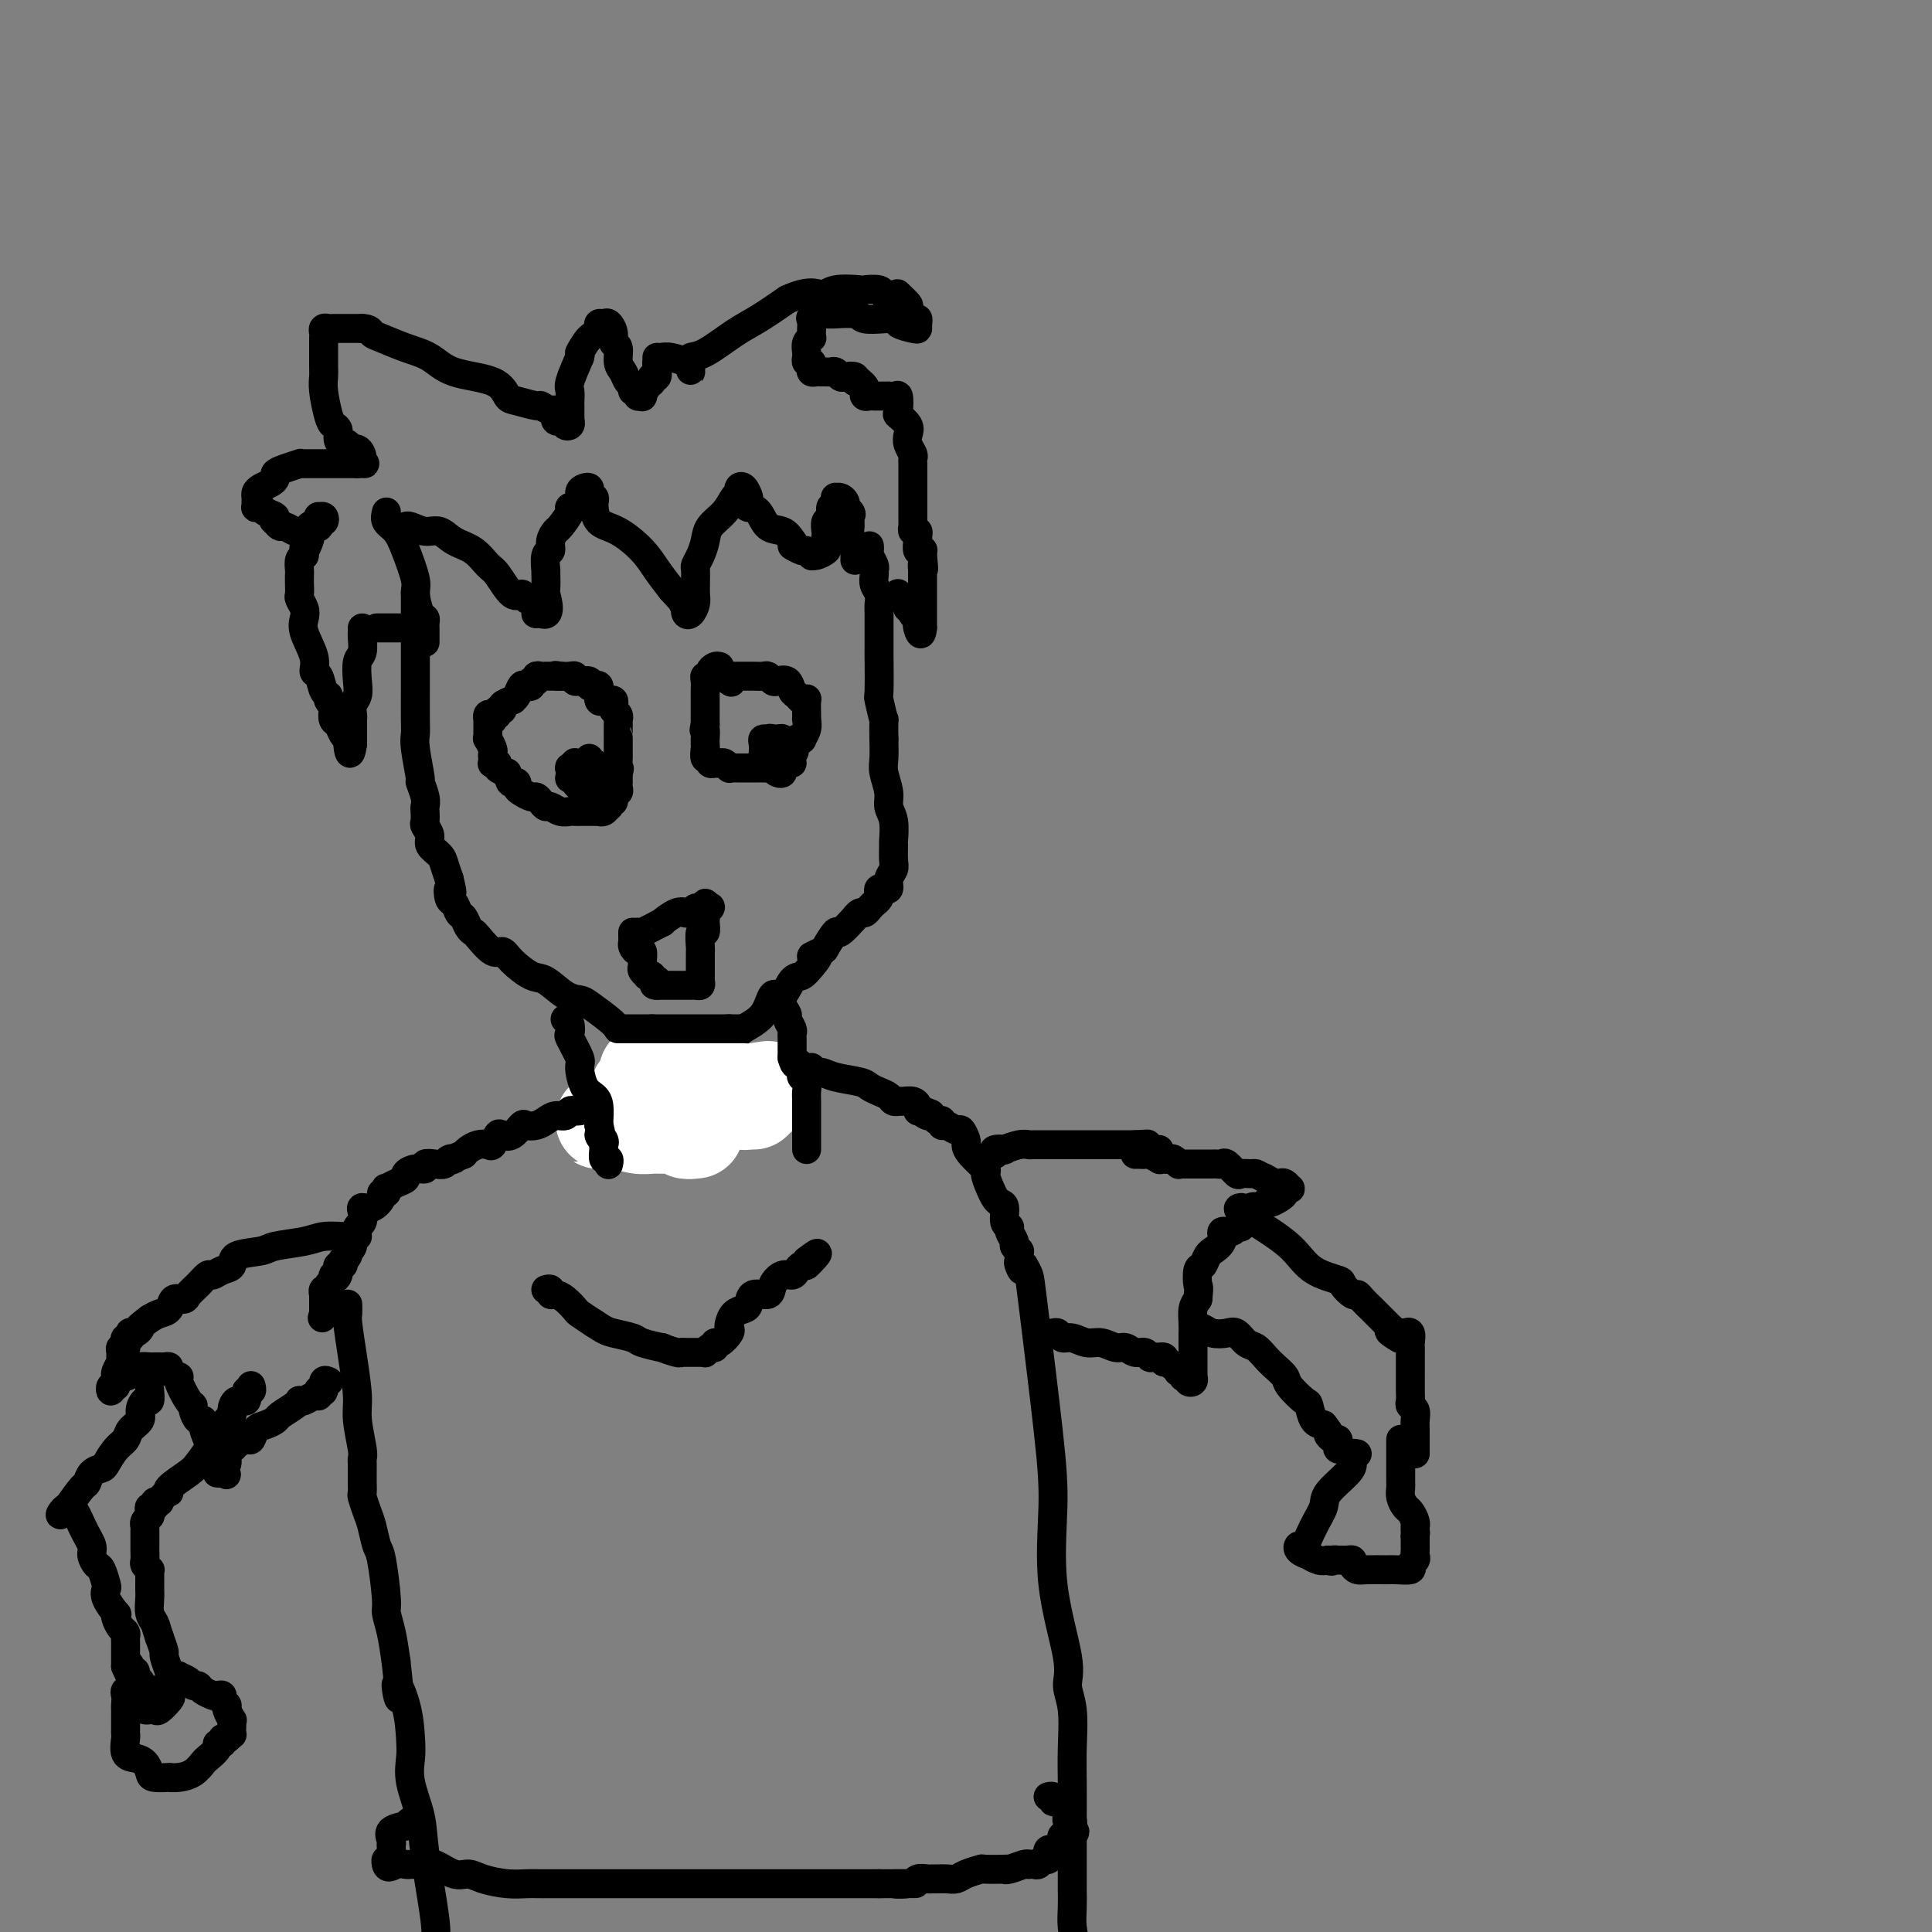 <svg viewBox='0 0 400 400' version='1.1' xmlns='http://www.w3.org/2000/svg' xmlns:xlink='http://www.w3.org/1999/xlink'><rect x="0" y="0" width="400" height="400" fill="#808080" stroke="none"/><g fill='none' stroke='#000000' stroke-width='6' stroke-linecap='round' stroke-linejoin='round'><path d='M86,123c0.000,-0.191 0.000,-0.382 0,0c-0.000,0.382 -0.000,1.338 0,2c0.000,0.662 0.000,1.031 0,3c-0.000,1.969 -0.001,5.538 0,8c0.001,2.462 0.004,3.817 0,6c-0.004,2.183 -0.016,5.195 0,7c0.016,1.805 0.061,2.402 0,3c-0.061,0.598 -0.226,1.197 0,3c0.226,1.803 0.845,4.811 1,6c0.155,1.189 -0.154,0.560 0,1c0.154,0.440 0.772,1.948 1,3c0.228,1.052 0.065,1.647 0,2c-0.065,0.353 -0.033,0.465 0,1c0.033,0.535 0.068,1.494 0,2c-0.068,0.506 -0.240,0.557 0,1c0.240,0.443 0.890,1.276 1,2c0.110,0.724 -0.321,1.338 0,2c0.321,0.662 1.394,1.370 2,2c0.606,0.630 0.745,1.180 1,2c0.255,0.820 0.628,1.910 1,3'/><path d='M93,182c1.096,4.517 0.335,2.308 0,2c-0.335,-0.308 -0.245,1.283 0,2c0.245,0.717 0.643,0.560 1,1c0.357,0.440 0.671,1.478 1,2c0.329,0.522 0.672,0.530 1,1c0.328,0.470 0.641,1.403 1,2c0.359,0.597 0.766,0.858 1,1c0.234,0.142 0.296,0.164 1,1c0.704,0.836 2.049,2.484 3,3c0.951,0.516 1.507,-0.100 2,0c0.493,0.100 0.923,0.916 2,2c1.077,1.084 2.800,2.435 4,3c1.200,0.565 1.876,0.343 3,1c1.124,0.657 2.696,2.192 4,3c1.304,0.808 2.340,0.888 3,1c0.660,0.112 0.944,0.255 2,1c1.056,0.745 2.884,2.091 4,3c1.116,0.909 1.521,1.380 2,2c0.479,0.620 1.032,1.388 2,2c0.968,0.612 2.351,1.068 3,2c0.649,0.932 0.565,2.341 1,3c0.435,0.659 1.388,0.568 2,1c0.612,0.432 0.882,1.386 1,2c0.118,0.614 0.083,0.886 0,1c-0.083,0.114 -0.216,0.069 0,0c0.216,-0.069 0.779,-0.162 1,0c0.221,0.162 0.101,0.580 0,1c-0.101,0.420 -0.181,0.844 0,1c0.181,0.156 0.623,0.045 1,0c0.377,-0.045 0.688,-0.022 1,0'/><path d='M140,226c2.100,2.563 0.352,1.471 0,1c-0.352,-0.471 0.694,-0.322 1,0c0.306,0.322 -0.129,0.818 0,1c0.129,0.182 0.821,0.050 1,0c0.179,-0.050 -0.154,-0.020 0,0c0.154,0.020 0.797,0.028 1,0c0.203,-0.028 -0.034,-0.091 0,0c0.034,0.091 0.339,0.338 1,0c0.661,-0.338 1.678,-1.260 2,-2c0.322,-0.740 -0.051,-1.298 0,-2c0.051,-0.702 0.524,-1.549 1,-2c0.476,-0.451 0.953,-0.505 1,-1c0.047,-0.495 -0.337,-1.431 0,-2c0.337,-0.569 1.396,-0.772 2,-1c0.604,-0.228 0.752,-0.479 1,-1c0.248,-0.521 0.594,-1.310 1,-2c0.406,-0.690 0.871,-1.282 2,-2c1.129,-0.718 2.921,-1.564 4,-3c1.079,-1.436 1.444,-3.462 2,-4c0.556,-0.538 1.304,0.413 2,0c0.696,-0.413 1.341,-2.188 2,-3c0.659,-0.812 1.331,-0.661 2,-1c0.669,-0.339 1.334,-1.170 2,-2'/><path d='M168,200c2.980,-3.334 0.431,-2.168 0,-2c-0.431,0.168 1.255,-0.660 2,-1c0.745,-0.340 0.549,-0.191 1,-1c0.451,-0.809 1.549,-2.574 2,-3c0.451,-0.426 0.253,0.489 1,0c0.747,-0.489 2.438,-2.383 3,-3c0.562,-0.617 -0.004,0.042 0,0c0.004,-0.042 0.579,-0.785 1,-1c0.421,-0.215 0.687,0.097 1,0c0.313,-0.097 0.671,-0.604 1,-1c0.329,-0.396 0.628,-0.680 1,-1c0.372,-0.320 0.817,-0.675 1,-1c0.183,-0.325 0.106,-0.622 0,-1c-0.106,-0.378 -0.240,-0.839 0,-1c0.240,-0.161 0.853,-0.021 1,0c0.147,0.021 -0.171,-0.076 0,0c0.171,0.076 0.830,0.324 1,0c0.170,-0.324 -0.151,-1.222 0,-2c0.151,-0.778 0.774,-1.436 1,-2c0.226,-0.564 0.057,-1.032 0,-2c-0.057,-0.968 -0.000,-2.435 0,-3c0.000,-0.565 -0.056,-0.227 0,-1c0.056,-0.773 0.225,-2.656 0,-4c-0.225,-1.344 -0.845,-2.147 -1,-3c-0.155,-0.853 0.154,-1.754 0,-3c-0.154,-1.246 -0.772,-2.835 -1,-4c-0.228,-1.165 -0.065,-1.904 0,-3c0.065,-1.096 0.033,-2.548 0,-4'/><path d='M183,153c-0.094,-5.463 0.171,-3.619 0,-4c-0.171,-0.381 -0.778,-2.985 -1,-4c-0.222,-1.015 -0.059,-0.439 0,-2c0.059,-1.561 0.016,-5.258 0,-7c-0.016,-1.742 -0.003,-1.531 0,-2c0.003,-0.469 -0.003,-1.620 0,-3c0.003,-1.380 0.015,-2.989 0,-4c-0.015,-1.011 -0.057,-1.423 0,-2c0.057,-0.577 0.212,-1.319 0,-2c-0.212,-0.681 -0.793,-1.299 -1,-2c-0.207,-0.701 -0.041,-1.483 0,-2c0.041,-0.517 -0.041,-0.769 0,-1c0.041,-0.231 0.207,-0.440 0,-1c-0.207,-0.560 -0.788,-1.470 -1,-2c-0.212,-0.530 -0.057,-0.681 0,-1c0.057,-0.319 0.016,-0.805 0,-1c-0.016,-0.195 -0.008,-0.097 0,0'/><path d='M84,109c-0.042,0.034 -0.084,0.068 0,0c0.084,-0.068 0.294,-0.238 1,0c0.706,0.238 1.908,0.883 3,1c1.092,0.117 2.073,-0.295 3,0c0.927,0.295 1.799,1.296 3,2c1.201,0.704 2.732,1.112 4,2c1.268,0.888 2.275,2.255 3,3c0.725,0.745 1.169,0.868 2,2c0.831,1.132 2.051,3.273 3,4c0.949,0.727 1.628,0.041 2,0c0.372,-0.041 0.439,0.563 1,1c0.561,0.437 1.617,0.705 2,1c0.383,0.295 0.092,0.615 0,1c-0.092,0.385 0.014,0.834 0,1c-0.014,0.166 -0.147,0.047 0,0c0.147,-0.047 0.573,-0.024 1,0'/><path d='M112,127c2.392,1.097 1.372,-2.659 1,-4c-0.372,-1.341 -0.096,-0.267 0,-1c0.096,-0.733 0.011,-3.274 0,-4c-0.011,-0.726 0.053,0.362 0,0c-0.053,-0.362 -0.223,-2.175 0,-3c0.223,-0.825 0.838,-0.662 1,-1c0.162,-0.338 -0.131,-1.176 0,-2c0.131,-0.824 0.684,-1.634 1,-2c0.316,-0.366 0.396,-0.287 1,-1c0.604,-0.713 1.734,-2.219 2,-3c0.266,-0.781 -0.331,-0.837 0,-1c0.331,-0.163 1.592,-0.433 2,-1c0.408,-0.567 -0.035,-1.430 0,-2c0.035,-0.570 0.549,-0.847 1,-1c0.451,-0.153 0.839,-0.181 1,0c0.161,0.181 0.095,0.571 0,1c-0.095,0.429 -0.221,0.896 0,1c0.221,0.104 0.788,-0.153 1,0c0.212,0.153 0.070,0.718 0,1c-0.070,0.282 -0.066,0.280 0,1c0.066,0.720 0.194,2.163 1,3c0.806,0.837 2.288,1.070 4,2c1.712,0.930 3.653,2.558 5,4c1.347,1.442 2.099,2.698 3,4c0.901,1.302 1.950,2.651 3,4'/><path d='M139,122c3.178,3.576 2.122,2.018 2,2c-0.122,-0.018 0.689,1.506 1,2c0.311,0.494 0.122,-0.041 0,0c-0.122,0.041 -0.176,0.659 0,1c0.176,0.341 0.583,0.405 1,0c0.417,-0.405 0.844,-1.278 1,-2c0.156,-0.722 0.041,-1.292 0,-2c-0.041,-0.708 -0.008,-1.554 0,-2c0.008,-0.446 -0.008,-0.493 0,-1c0.008,-0.507 0.042,-1.476 0,-2c-0.042,-0.524 -0.159,-0.604 0,-1c0.159,-0.396 0.595,-1.108 1,-2c0.405,-0.892 0.778,-1.965 1,-3c0.222,-1.035 0.293,-2.032 1,-3c0.707,-0.968 2.048,-1.907 3,-3c0.952,-1.093 1.513,-2.339 2,-3c0.487,-0.661 0.901,-0.739 1,-1c0.099,-0.261 -0.117,-0.707 0,-1c0.117,-0.293 0.565,-0.433 1,0c0.435,0.433 0.855,1.437 1,2c0.145,0.563 0.016,0.683 0,1c-0.016,0.317 0.082,0.829 0,1c-0.082,0.171 -0.345,-0.001 0,0c0.345,0.001 1.299,0.176 2,1c0.701,0.824 1.150,2.299 2,3c0.850,0.701 2.100,0.629 3,1c0.900,0.371 1.450,1.186 2,2'/><path d='M164,112c1.437,1.863 0.031,1.021 0,1c-0.031,-0.021 1.314,0.780 2,1c0.686,0.220 0.713,-0.140 1,0c0.287,0.140 0.833,0.782 1,1c0.167,0.218 -0.046,0.013 0,0c0.046,-0.013 0.352,0.166 1,0c0.648,-0.166 1.637,-0.679 2,-1c0.363,-0.321 0.101,-0.452 0,-1c-0.101,-0.548 -0.042,-1.514 0,-2c0.042,-0.486 0.068,-0.494 0,-1c-0.068,-0.506 -0.228,-1.511 0,-2c0.228,-0.489 0.846,-0.460 1,-1c0.154,-0.540 -0.156,-1.647 0,-2c0.156,-0.353 0.777,0.048 1,0c0.223,-0.048 0.050,-0.546 0,-1c-0.050,-0.454 0.025,-0.864 0,-1c-0.025,-0.136 -0.151,0.001 0,0c0.151,-0.001 0.579,-0.141 1,0c0.421,0.141 0.834,0.564 1,1c0.166,0.436 0.083,0.887 0,1c-0.083,0.113 -0.167,-0.110 0,0c0.167,0.110 0.583,0.555 1,1'/><path d='M176,106c0.464,0.495 0.123,0.732 0,1c-0.123,0.268 -0.029,0.569 0,1c0.029,0.431 -0.006,0.994 0,1c0.006,0.006 0.054,-0.546 0,0c-0.054,0.546 -0.211,2.188 0,3c0.211,0.812 0.788,0.792 1,1c0.212,0.208 0.057,0.643 0,1c-0.057,0.357 -0.015,0.634 0,1c0.015,0.366 0.004,0.819 0,1c-0.004,0.181 -0.002,0.091 0,0'/><path d='M80,106c-0.182,0.696 -0.365,1.391 0,2c0.365,0.609 1.277,1.130 2,2c0.723,0.870 1.255,2.089 2,4c0.745,1.911 1.702,4.515 2,6c0.298,1.485 -0.064,1.851 0,3c0.064,1.149 0.553,3.081 1,4c0.447,0.919 0.852,0.825 1,1c0.148,0.175 0.040,0.620 0,1c-0.040,0.380 -0.011,0.694 0,1c0.011,0.306 0.003,0.604 0,1c-0.003,0.396 -0.001,0.890 0,1c0.001,0.110 0.000,-0.163 0,0c-0.000,0.163 -0.000,0.761 0,1c0.000,0.239 0.000,0.120 0,0'/><path d='M102,148c-0.423,-0.120 -0.845,-0.239 -1,0c-0.155,0.239 -0.042,0.837 0,1c0.042,0.163 0.011,-0.110 0,0c-0.011,0.110 -0.004,0.602 0,1c0.004,0.398 0.005,0.702 0,1c-0.005,0.298 -0.015,0.591 0,1c0.015,0.409 0.057,0.936 0,1c-0.057,0.064 -0.211,-0.333 0,0c0.211,0.333 0.787,1.396 1,2c0.213,0.604 0.061,0.750 0,1c-0.061,0.250 -0.032,0.606 0,1c0.032,0.394 0.067,0.827 0,1c-0.067,0.173 -0.234,0.088 0,0c0.234,-0.088 0.871,-0.177 1,0c0.129,0.177 -0.249,0.622 0,1c0.249,0.378 1.124,0.689 2,1'/><path d='M105,160c0.628,2.323 0.697,2.129 1,2c0.303,-0.129 0.841,-0.193 1,0c0.159,0.193 -0.060,0.643 0,1c0.060,0.357 0.397,0.622 1,1c0.603,0.378 1.470,0.871 2,1c0.530,0.129 0.722,-0.105 1,0c0.278,0.105 0.642,0.550 1,1c0.358,0.450 0.712,0.905 1,1c0.288,0.095 0.512,-0.171 1,0c0.488,0.171 1.240,0.778 2,1c0.760,0.222 1.527,0.060 2,0c0.473,-0.060 0.652,-0.016 1,0c0.348,0.016 0.867,0.004 1,0c0.133,-0.004 -0.118,-0.001 0,0c0.118,0.001 0.605,-0.000 1,0c0.395,0.000 0.697,0.001 1,0c0.303,-0.001 0.607,-0.004 1,0c0.393,0.004 0.876,0.016 1,0c0.124,-0.016 -0.112,-0.061 0,0c0.112,0.061 0.570,0.227 1,0c0.430,-0.227 0.832,-0.848 1,-1c0.168,-0.152 0.101,0.167 0,0c-0.101,-0.167 -0.237,-0.818 0,-1c0.237,-0.182 0.848,0.105 1,0c0.152,-0.105 -0.155,-0.602 0,-1c0.155,-0.398 0.774,-0.698 1,-1c0.226,-0.302 0.061,-0.606 0,-1c-0.061,-0.394 -0.016,-0.879 0,-1c0.016,-0.121 0.004,0.121 0,0c-0.004,-0.121 -0.001,-0.606 0,-1c0.001,-0.394 0.001,-0.697 0,-1'/><path d='M128,160c0.464,-1.346 0.124,-0.710 0,-1c-0.124,-0.290 -0.033,-1.506 0,-2c0.033,-0.494 0.009,-0.265 0,-1c-0.009,-0.735 -0.002,-2.434 0,-3c0.002,-0.566 0.001,0.002 0,0c-0.001,-0.002 -0.000,-0.574 0,-1c0.000,-0.426 0.001,-0.706 0,-1c-0.001,-0.294 -0.004,-0.604 0,-1c0.004,-0.396 0.015,-0.879 0,-1c-0.015,-0.121 -0.056,0.122 0,0c0.056,-0.122 0.208,-0.607 0,-1c-0.208,-0.393 -0.776,-0.694 -1,-1c-0.224,-0.306 -0.102,-0.616 0,-1c0.102,-0.384 0.185,-0.843 0,-1c-0.185,-0.157 -0.638,-0.013 -1,0c-0.362,0.013 -0.632,-0.105 -1,0c-0.368,0.105 -0.833,0.434 -1,0c-0.167,-0.434 -0.035,-1.632 0,-2c0.035,-0.368 -0.027,0.094 0,0c0.027,-0.094 0.143,-0.743 0,-1c-0.143,-0.257 -0.545,-0.122 -1,0c-0.455,0.122 -0.963,0.230 -1,0c-0.037,-0.230 0.397,-0.797 0,-1c-0.397,-0.203 -1.625,-0.040 -2,0c-0.375,0.040 0.104,-0.042 0,0c-0.104,0.042 -0.791,0.207 -1,0c-0.209,-0.207 0.059,-0.787 0,-1c-0.059,-0.213 -0.445,-0.061 -1,0c-0.555,0.061 -1.277,0.030 -2,0'/><path d='M116,140c-1.477,-0.309 -1.169,-0.083 -1,0c0.169,0.083 0.199,0.021 0,0c-0.199,-0.021 -0.627,-0.002 -1,0c-0.373,0.002 -0.692,-0.015 -1,0c-0.308,0.015 -0.603,0.060 -1,0c-0.397,-0.060 -0.894,-0.226 -1,0c-0.106,0.226 0.179,0.843 0,1c-0.179,0.157 -0.821,-0.148 -1,0c-0.179,0.148 0.106,0.747 0,1c-0.106,0.253 -0.603,0.159 -1,0c-0.397,-0.159 -0.693,-0.383 -1,0c-0.307,0.383 -0.626,1.373 -1,2c-0.374,0.627 -0.803,0.890 -1,1c-0.197,0.110 -0.162,0.067 0,0c0.162,-0.067 0.451,-0.157 0,0c-0.451,0.157 -1.641,0.563 -2,1c-0.359,0.437 0.114,0.905 0,1c-0.114,0.095 -0.815,-0.185 -1,0c-0.185,0.185 0.147,0.834 0,1c-0.147,0.166 -0.771,-0.151 -1,0c-0.229,0.151 -0.062,0.772 0,1c0.062,0.228 0.018,0.065 0,0c-0.018,-0.065 -0.009,-0.033 0,0'/><path d='M149,138c-0.301,-0.082 -0.603,-0.164 -1,0c-0.397,0.164 -0.891,0.572 -1,1c-0.109,0.428 0.167,0.874 0,1c-0.167,0.126 -0.777,-0.067 -1,0c-0.223,0.067 -0.060,0.394 0,1c0.060,0.606 0.016,1.490 0,2c-0.016,0.510 -0.004,0.647 0,1c0.004,0.353 0.001,0.922 0,1c-0.001,0.078 -0.000,-0.334 0,0c0.000,0.334 0.000,1.413 0,2c-0.000,0.587 -0.000,0.683 0,1c0.000,0.317 0.000,0.855 0,1c-0.000,0.145 -0.000,-0.101 0,0c0.000,0.101 0.000,0.551 0,1'/><path d='M146,150c-0.464,1.958 -0.124,0.852 0,1c0.124,0.148 0.032,1.550 0,2c-0.032,0.450 -0.005,-0.052 0,0c0.005,0.052 -0.014,0.659 0,1c0.014,0.341 0.060,0.417 0,1c-0.060,0.583 -0.227,1.673 0,2c0.227,0.327 0.849,-0.108 1,0c0.151,0.108 -0.167,0.760 0,1c0.167,0.240 0.819,0.068 1,0c0.181,-0.068 -0.110,-0.032 0,0c0.110,0.032 0.621,0.061 1,0c0.379,-0.061 0.626,-0.213 1,0c0.374,0.213 0.873,0.789 1,1c0.127,0.211 -0.119,0.057 0,0c0.119,-0.057 0.605,-0.015 1,0c0.395,0.015 0.701,0.004 1,0c0.299,-0.004 0.591,-0.001 1,0c0.409,0.001 0.935,0.000 1,0c0.065,-0.000 -0.333,-0.000 0,0c0.333,0.000 1.396,0.001 2,0c0.604,-0.001 0.750,-0.004 1,0c0.250,0.004 0.604,0.017 1,0c0.396,-0.017 0.833,-0.062 1,0c0.167,0.062 0.066,0.233 0,0c-0.066,-0.233 -0.095,-0.870 0,-1c0.095,-0.130 0.313,0.249 1,0c0.687,-0.249 1.844,-1.124 3,-2'/><path d='M164,156c0.946,-0.626 0.310,-0.690 0,-1c-0.310,-0.310 -0.294,-0.866 0,-1c0.294,-0.134 0.867,0.155 1,0c0.133,-0.155 -0.175,-0.753 0,-1c0.175,-0.247 0.831,-0.143 1,0c0.169,0.143 -0.151,0.325 0,0c0.151,-0.325 0.772,-1.156 1,-2c0.228,-0.844 0.062,-1.701 0,-2c-0.062,-0.299 -0.020,-0.041 0,0c0.020,0.041 0.016,-0.136 0,-1c-0.016,-0.864 -0.046,-2.415 0,-3c0.046,-0.585 0.168,-0.203 0,0c-0.168,0.203 -0.626,0.226 -1,0c-0.374,-0.226 -0.663,-0.701 -1,-1c-0.337,-0.299 -0.720,-0.424 -1,-1c-0.280,-0.576 -0.455,-1.604 -1,-2c-0.545,-0.396 -1.459,-0.159 -2,0c-0.541,0.159 -0.709,0.239 -1,0c-0.291,-0.239 -0.704,-0.796 -1,-1c-0.296,-0.204 -0.475,-0.055 -1,0c-0.525,0.055 -1.398,0.015 -2,0c-0.602,-0.015 -0.935,-0.004 -1,0c-0.065,0.004 0.137,0.001 0,0c-0.137,-0.001 -0.614,-0.000 -1,0c-0.386,0.000 -0.681,0.000 -1,0c-0.319,-0.000 -0.663,-0.000 -1,0c-0.337,0.000 -0.669,0.000 -1,0'/><path d='M151,140c-2.489,-0.556 -0.711,0.556 0,1c0.711,0.444 0.356,0.222 0,0'/><path d='M132,194c0.013,-0.488 0.027,-0.975 0,-1c-0.027,-0.025 -0.094,0.414 1,0c1.094,-0.414 3.350,-1.680 4,-2c0.650,-0.320 -0.307,0.306 0,0c0.307,-0.306 1.876,-1.545 3,-2c1.124,-0.455 1.803,-0.126 2,0c0.197,0.126 -0.088,0.049 0,0c0.088,-0.049 0.549,-0.070 1,0c0.451,0.070 0.892,0.231 1,0c0.108,-0.231 -0.115,-0.856 0,-1c0.115,-0.144 0.569,0.192 1,0c0.431,-0.192 0.837,-0.912 1,-1c0.163,-0.088 0.081,0.456 0,1'/><path d='M146,188c2.166,-0.764 0.581,0.325 0,1c-0.581,0.675 -0.160,0.934 0,1c0.160,0.066 0.057,-0.063 0,0c-0.057,0.063 -0.068,0.317 0,1c0.068,0.683 0.214,1.794 0,2c-0.214,0.206 -0.789,-0.493 -1,0c-0.211,0.493 -0.056,2.177 0,3c0.056,0.823 0.015,0.785 0,1c-0.015,0.215 -0.004,0.684 0,1c0.004,0.316 0.001,0.480 0,1c-0.001,0.520 0.001,1.397 0,2c-0.001,0.603 -0.003,0.932 0,1c0.003,0.068 0.012,-0.125 0,0c-0.012,0.125 -0.045,0.569 0,1c0.045,0.431 0.167,0.847 0,1c-0.167,0.153 -0.622,0.041 -1,0c-0.378,-0.041 -0.678,-0.011 -1,0c-0.322,0.011 -0.665,0.003 -1,0c-0.335,-0.003 -0.663,-0.001 -1,0c-0.337,0.001 -0.682,0.000 -1,0c-0.318,-0.000 -0.610,-0.000 -1,0c-0.390,0.000 -0.878,0.000 -1,0c-0.122,-0.000 0.121,-0.000 0,0c-0.121,0.000 -0.606,0.000 -1,0c-0.394,-0.000 -0.697,-0.000 -1,0'/><path d='M136,204c-1.327,0.067 -0.144,-0.766 0,-1c0.144,-0.234 -0.750,0.131 -1,0c-0.250,-0.131 0.143,-0.756 0,-1c-0.143,-0.244 -0.823,-0.105 -1,0c-0.177,0.105 0.150,0.178 0,0c-0.150,-0.178 -0.775,-0.607 -1,-1c-0.225,-0.393 -0.050,-0.749 0,-1c0.050,-0.251 -0.025,-0.396 0,-1c0.025,-0.604 0.150,-1.667 0,-2c-0.150,-0.333 -0.576,0.065 -1,0c-0.424,-0.065 -0.846,-0.592 -1,-1c-0.154,-0.408 -0.041,-0.697 0,-1c0.041,-0.303 0.011,-0.620 0,-1c-0.011,-0.380 -0.003,-0.823 0,-1c0.003,-0.177 0.002,-0.089 0,0'/><path d='M120,158c0.000,-0.000 0.000,-0.000 0,0c-0.000,0.000 -0.000,0.000 0,0c0.000,-0.000 0.000,-0.000 0,0c-0.000,0.000 -0.000,0.000 0,0c0.000,-0.000 0.001,-0.000 0,0c-0.001,0.000 -0.004,0.000 0,0c0.004,-0.000 0.016,-0.001 0,0c-0.016,0.001 -0.061,0.005 0,0c0.061,-0.005 0.226,-0.017 0,0c-0.226,0.017 -0.845,0.065 -1,0c-0.155,-0.065 0.154,-0.242 0,0c-0.154,0.242 -0.770,0.905 -1,1c-0.230,0.095 -0.073,-0.377 0,0c0.073,0.377 0.061,1.604 0,2c-0.061,0.396 -0.171,-0.037 0,0c0.171,0.037 0.623,0.546 1,1c0.377,0.454 0.678,0.853 1,1c0.322,0.147 0.663,0.042 1,0c0.337,-0.042 0.668,-0.021 1,0'/><path d='M122,163c0.780,0.308 0.731,0.079 1,0c0.269,-0.079 0.856,-0.006 1,0c0.144,0.006 -0.157,-0.054 0,0c0.157,0.054 0.770,0.222 1,0c0.230,-0.222 0.077,-0.834 0,-1c-0.077,-0.166 -0.077,0.114 0,0c0.077,-0.114 0.232,-0.623 0,-1c-0.232,-0.377 -0.851,-0.623 -1,-1c-0.149,-0.377 0.170,-0.885 0,-1c-0.170,-0.115 -0.830,0.162 -1,0c-0.170,-0.162 0.151,-0.762 0,-1c-0.151,-0.238 -0.772,-0.115 -1,0c-0.228,0.115 -0.061,0.223 0,0c0.061,-0.223 0.018,-0.778 0,-1c-0.018,-0.222 -0.009,-0.111 0,0'/><path d='M164,155c-0.455,0.121 -0.909,0.243 -1,0c-0.091,-0.243 0.182,-0.850 0,-1c-0.182,-0.150 -0.820,0.156 -1,0c-0.180,-0.156 0.096,-0.774 0,-1c-0.096,-0.226 -0.564,-0.061 -1,0c-0.436,0.061 -0.839,0.017 -1,0c-0.161,-0.017 -0.081,-0.009 0,0'/><path d='M160,153c-0.785,-0.301 -0.747,-0.054 -1,0c-0.253,0.054 -0.797,-0.087 -1,0c-0.203,0.087 -0.064,0.401 0,1c0.064,0.599 0.055,1.484 0,2c-0.055,0.516 -0.156,0.664 0,1c0.156,0.336 0.567,0.861 1,1c0.433,0.139 0.886,-0.109 1,0c0.114,0.109 -0.110,0.575 0,1c0.110,0.425 0.555,0.807 1,1c0.445,0.193 0.890,0.195 1,0c0.110,-0.195 -0.114,-0.588 0,-1c0.114,-0.412 0.567,-0.842 1,-1c0.433,-0.158 0.847,-0.042 1,0c0.153,0.042 0.044,0.012 0,0c-0.044,-0.012 -0.022,-0.006 0,0'/><path d='M75,130c-0.002,0.431 -0.004,0.862 0,1c0.004,0.138 0.015,-0.017 0,0c-0.015,0.017 -0.056,0.207 0,1c0.056,0.793 0.207,2.190 0,3c-0.207,0.810 -0.774,1.033 -1,2c-0.226,0.967 -0.113,2.679 0,4c0.113,1.321 0.226,2.252 0,3c-0.226,0.748 -0.793,1.314 -1,2c-0.207,0.686 -0.056,1.493 0,2c0.056,0.507 0.015,0.714 0,1c-0.015,0.286 -0.004,0.650 0,1c0.004,0.350 0.001,0.685 0,1c-0.001,0.315 -0.000,0.610 0,1c0.000,0.390 0.000,0.874 0,1c-0.000,0.126 -0.000,-0.107 0,0c0.000,0.107 0.000,0.553 0,1'/><path d='M73,154c-0.549,3.765 -0.921,1.179 -1,0c-0.079,-1.179 0.136,-0.950 0,-1c-0.136,-0.050 -0.624,-0.381 -1,-1c-0.376,-0.619 -0.641,-1.528 -1,-2c-0.359,-0.472 -0.813,-0.508 -1,-1c-0.187,-0.492 -0.106,-1.439 0,-2c0.106,-0.561 0.236,-0.735 0,-1c-0.236,-0.265 -0.838,-0.619 -1,-1c-0.162,-0.381 0.116,-0.789 0,-1c-0.116,-0.211 -0.627,-0.227 -1,-1c-0.373,-0.773 -0.608,-2.304 -1,-3c-0.392,-0.696 -0.941,-0.556 -1,-1c-0.059,-0.444 0.373,-1.471 0,-3c-0.373,-1.529 -1.550,-3.561 -2,-5c-0.450,-1.439 -0.173,-2.286 0,-3c0.173,-0.714 0.242,-1.294 0,-2c-0.242,-0.706 -0.797,-1.536 -1,-2c-0.203,-0.464 -0.055,-0.562 0,-1c0.055,-0.438 0.018,-1.217 0,-2c-0.018,-0.783 -0.015,-1.571 0,-2c0.015,-0.429 0.043,-0.500 0,-1c-0.043,-0.500 -0.155,-1.429 0,-2c0.155,-0.571 0.578,-0.786 1,-1'/><path d='M63,115c-0.058,-2.589 -0.204,-1.061 0,-1c0.204,0.061 0.759,-1.347 1,-2c0.241,-0.653 0.169,-0.553 0,-1c-0.169,-0.447 -0.434,-1.441 0,-2c0.434,-0.559 1.567,-0.682 2,-1c0.433,-0.318 0.165,-0.832 0,-1c-0.165,-0.168 -0.226,0.011 0,0c0.226,-0.011 0.740,-0.213 1,0c0.260,0.213 0.268,0.841 0,1c-0.268,0.159 -0.811,-0.150 -1,0c-0.189,0.150 -0.025,0.758 0,1c0.025,0.242 -0.087,0.117 0,0c0.087,-0.117 0.375,-0.226 0,0c-0.375,0.226 -1.414,0.789 -2,1c-0.586,0.211 -0.720,0.071 -1,0c-0.280,-0.071 -0.705,-0.074 -1,0c-0.295,0.074 -0.461,0.226 -1,0c-0.539,-0.226 -1.453,-0.830 -2,-1c-0.547,-0.170 -0.728,0.094 -1,0c-0.272,-0.094 -0.636,-0.547 -1,-1'/><path d='M57,108c-0.973,-0.491 0.093,-0.719 0,-1c-0.093,-0.281 -1.345,-0.614 -2,-1c-0.655,-0.386 -0.711,-0.824 -1,-1c-0.289,-0.176 -0.810,-0.089 -1,0c-0.190,0.089 -0.049,0.178 0,0c0.049,-0.178 0.005,-0.625 0,-1c-0.005,-0.375 0.027,-0.678 0,-1c-0.027,-0.322 -0.114,-0.664 0,-1c0.114,-0.336 0.427,-0.667 1,-1c0.573,-0.333 1.405,-0.667 2,-1c0.595,-0.333 0.954,-0.664 1,-1c0.046,-0.336 -0.221,-0.679 0,-1c0.221,-0.321 0.931,-0.622 2,-1c1.069,-0.378 2.496,-0.833 3,-1c0.504,-0.167 0.086,-0.045 0,0c-0.086,0.045 0.161,0.012 1,0c0.839,-0.012 2.271,-0.003 3,0c0.729,0.003 0.754,0.001 1,0c0.246,-0.001 0.714,-0.000 1,0c0.286,0.000 0.392,0.000 1,0c0.608,-0.000 1.720,-0.000 2,0c0.280,0.000 -0.271,0.000 0,0c0.271,-0.000 1.363,-0.000 2,0c0.637,0.000 0.818,0.000 1,0'/><path d='M74,96c2.540,-0.128 1.389,0.053 1,0c-0.389,-0.053 -0.016,-0.339 0,-1c0.016,-0.661 -0.325,-1.696 -1,-2c-0.675,-0.304 -1.683,0.122 -2,0c-0.317,-0.122 0.055,-0.792 0,-1c-0.055,-0.208 -0.539,0.046 -1,0c-0.461,-0.046 -0.898,-0.393 -1,-1c-0.102,-0.607 0.130,-1.476 0,-2c-0.130,-0.524 -0.623,-0.704 -1,-1c-0.377,-0.296 -0.637,-0.706 -1,-2c-0.363,-1.294 -0.829,-3.470 -1,-5c-0.171,-1.530 -0.046,-2.413 0,-3c0.046,-0.587 0.013,-0.878 0,-2c-0.013,-1.122 -0.004,-3.075 0,-4c0.004,-0.925 0.004,-0.822 0,-1c-0.004,-0.178 -0.013,-0.636 0,-1c0.013,-0.364 0.049,-0.633 0,-1c-0.049,-0.367 -0.182,-0.830 0,-1c0.182,-0.170 0.679,-0.045 1,0c0.321,0.045 0.467,0.012 1,0c0.533,-0.012 1.452,-0.003 2,0c0.548,0.003 0.724,0.001 1,0c0.276,-0.001 0.651,-0.000 1,0c0.349,0.000 0.671,0.000 1,0c0.329,-0.000 0.664,-0.000 1,0'/><path d='M75,68c1.632,0.038 1.713,0.633 2,1c0.287,0.367 0.780,0.506 2,1c1.220,0.494 3.167,1.344 5,2c1.833,0.656 3.553,1.117 5,2c1.447,0.883 2.623,2.188 5,3c2.377,0.812 5.956,1.130 8,2c2.044,0.870 2.554,2.290 3,3c0.446,0.710 0.827,0.710 2,1c1.173,0.290 3.136,0.870 4,1c0.864,0.130 0.628,-0.190 1,0c0.372,0.190 1.353,0.888 2,1c0.647,0.112 0.962,-0.363 1,0c0.038,0.363 -0.201,1.565 0,2c0.201,0.435 0.842,0.104 1,0c0.158,-0.104 -0.168,0.021 0,0c0.168,-0.021 0.830,-0.187 1,0c0.170,0.187 -0.150,0.727 0,1c0.150,0.273 0.772,0.281 1,0c0.228,-0.281 0.061,-0.849 0,-1c-0.061,-0.151 -0.016,0.115 0,0c0.016,-0.115 0.005,-0.612 0,-1c-0.005,-0.388 -0.003,-0.668 0,-1c0.003,-0.332 0.006,-0.716 0,-1c-0.006,-0.284 -0.022,-0.468 0,-1c0.022,-0.532 0.083,-1.412 0,-2c-0.083,-0.588 -0.309,-0.882 0,-2c0.309,-1.118 1.155,-3.059 2,-5'/><path d='M120,74c0.530,-2.069 -0.146,-0.740 0,-1c0.146,-0.260 1.114,-2.108 2,-3c0.886,-0.892 1.690,-0.829 2,-1c0.310,-0.171 0.126,-0.576 0,-1c-0.126,-0.424 -0.192,-0.867 0,-1c0.192,-0.133 0.644,0.042 1,0c0.356,-0.042 0.616,-0.303 1,0c0.384,0.303 0.890,1.169 1,2c0.110,0.831 -0.178,1.627 0,2c0.178,0.373 0.822,0.323 1,1c0.178,0.677 -0.111,2.080 0,3c0.111,0.920 0.622,1.356 1,2c0.378,0.644 0.622,1.497 1,2c0.378,0.503 0.890,0.656 1,1c0.110,0.344 -0.181,0.879 0,1c0.181,0.121 0.836,-0.170 1,0c0.164,0.170 -0.162,0.803 0,1c0.162,0.197 0.813,-0.043 1,0c0.187,0.043 -0.090,0.367 0,0c0.090,-0.367 0.546,-1.426 1,-2c0.454,-0.574 0.906,-0.665 1,-1c0.094,-0.335 -0.171,-0.915 0,-1c0.171,-0.085 0.777,0.323 1,0c0.223,-0.323 0.064,-1.378 0,-2c-0.064,-0.622 -0.032,-0.811 0,-1'/><path d='M136,75c0.553,-1.154 -0.065,-1.037 0,-1c0.065,0.037 0.811,-0.004 1,0c0.189,0.004 -0.180,0.053 0,0c0.180,-0.053 0.910,-0.208 2,0c1.090,0.208 2.541,0.778 3,1c0.459,0.222 -0.073,0.095 0,0c0.073,-0.095 0.752,-0.158 1,0c0.248,0.158 0.065,0.536 0,1c-0.065,0.464 -0.011,1.014 0,1c0.011,-0.014 -0.020,-0.591 0,-1c0.020,-0.409 0.093,-0.650 0,-1c-0.093,-0.350 -0.351,-0.809 0,-1c0.351,-0.191 1.311,-0.113 3,-1c1.689,-0.887 4.109,-2.739 6,-4c1.891,-1.261 3.255,-1.932 5,-3c1.745,-1.068 3.873,-2.534 6,-4'/><path d='M163,62c4.732,-2.177 6.063,-1.120 7,-1c0.937,0.120 1.479,-0.696 3,-1c1.521,-0.304 4.022,-0.096 5,0c0.978,0.096 0.434,0.079 1,0c0.566,-0.079 2.240,-0.219 3,0c0.760,0.219 0.604,0.798 1,1c0.396,0.202 1.345,0.028 2,0c0.655,-0.028 1.015,0.091 1,0c-0.015,-0.091 -0.407,-0.393 0,0c0.407,0.393 1.612,1.481 2,2c0.388,0.519 -0.039,0.468 0,1c0.039,0.532 0.546,1.646 1,2c0.454,0.354 0.856,-0.051 1,0c0.144,0.051 0.030,0.560 0,1c-0.030,0.440 0.023,0.811 0,1c-0.023,0.189 -0.121,0.195 -1,0c-0.879,-0.195 -2.537,-0.592 -3,-1c-0.463,-0.408 0.269,-0.827 0,-1c-0.269,-0.173 -1.539,-0.099 -3,0c-1.461,0.099 -3.112,0.223 -4,0c-0.888,-0.223 -1.011,-0.792 -2,-1c-0.989,-0.208 -2.843,-0.056 -4,0c-1.157,0.056 -1.616,0.016 -2,0c-0.384,-0.016 -0.692,-0.008 -1,0'/><path d='M170,65c-3.105,-0.227 -1.368,-0.295 -1,0c0.368,0.295 -0.632,0.954 -1,1c-0.368,0.046 -0.102,-0.522 0,0c0.102,0.522 0.042,2.132 0,3c-0.042,0.868 -0.064,0.993 0,1c0.064,0.007 0.214,-0.104 0,0c-0.214,0.104 -0.790,0.424 -1,1c-0.210,0.576 -0.052,1.407 0,2c0.052,0.593 0.000,0.946 0,1c-0.000,0.054 0.052,-0.192 0,0c-0.052,0.192 -0.207,0.822 0,1c0.207,0.178 0.776,-0.096 1,0c0.224,0.096 0.101,0.562 0,1c-0.101,0.438 -0.182,0.850 0,1c0.182,0.150 0.626,0.039 1,0c0.374,-0.039 0.678,-0.007 1,0c0.322,0.007 0.662,-0.012 1,0c0.338,0.012 0.672,0.055 1,0c0.328,-0.055 0.648,-0.207 1,0c0.352,0.207 0.735,0.774 1,1c0.265,0.226 0.411,0.112 1,0c0.589,-0.112 1.620,-0.223 2,0c0.380,0.223 0.109,0.778 0,1c-0.109,0.222 -0.054,0.111 0,0'/><path d='M177,79c1.559,0.415 0.957,-0.046 1,0c0.043,0.046 0.732,0.601 1,1c0.268,0.399 0.114,0.643 0,1c-0.114,0.357 -0.189,0.828 0,1c0.189,0.172 0.642,0.046 1,0c0.358,-0.046 0.621,-0.012 1,0c0.379,0.012 0.875,0.003 1,0c0.125,-0.003 -0.120,-0.001 0,0c0.120,0.001 0.606,0.000 1,0c0.394,-0.000 0.697,-0.000 1,0'/><path d='M184,82c1.527,0.291 1.845,-0.480 2,0c0.155,0.480 0.146,2.211 0,3c-0.146,0.789 -0.428,0.635 0,1c0.428,0.365 1.565,1.249 2,2c0.435,0.751 0.169,1.367 0,2c-0.169,0.633 -0.241,1.281 0,2c0.241,0.719 0.797,1.510 1,2c0.203,0.490 0.054,0.679 0,1c-0.054,0.321 -0.015,0.772 0,1c0.015,0.228 0.004,0.232 0,1c-0.004,0.768 -0.001,2.301 0,3c0.001,0.699 0.000,0.565 0,1c-0.000,0.435 -0.000,1.440 0,2c0.000,0.560 0.000,0.675 0,1c-0.000,0.325 0.000,0.860 0,1c-0.000,0.140 -0.000,-0.116 0,0c0.000,0.116 0.000,0.604 0,1c-0.000,0.396 -0.001,0.698 0,1c0.001,0.302 0.004,0.602 0,1c-0.004,0.398 -0.015,0.895 0,1c0.015,0.105 0.057,-0.180 0,0c-0.057,0.180 -0.212,0.826 0,1c0.212,0.174 0.793,-0.125 1,0c0.207,0.125 0.041,0.674 0,1c-0.041,0.326 0.041,0.430 0,1c-0.041,0.570 -0.207,1.606 0,2c0.207,0.394 0.786,0.144 1,0c0.214,-0.144 0.061,-0.184 0,0c-0.061,0.184 -0.031,0.592 0,1'/><path d='M191,115c0.464,4.566 0.124,2.480 0,2c-0.124,-0.480 -0.033,0.645 0,1c0.033,0.355 0.009,-0.060 0,0c-0.009,0.060 -0.002,0.594 0,1c0.002,0.406 0.001,0.683 0,1c-0.001,0.317 -0.000,0.676 0,1c0.000,0.324 0.000,0.615 0,1c-0.000,0.385 -0.000,0.864 0,1c0.000,0.136 0.000,-0.070 0,0c-0.000,0.070 -0.000,0.418 0,1c0.000,0.582 0.000,1.400 0,2c-0.000,0.600 -0.000,0.984 0,1c0.000,0.016 0.000,-0.336 0,0c-0.000,0.336 -0.000,1.360 0,2c0.000,0.640 0.000,0.897 0,1c-0.000,0.103 -0.000,0.051 0,0'/><path d='M191,130c-0.228,2.369 -0.797,0.792 -1,0c-0.203,-0.792 -0.041,-0.800 0,-1c0.041,-0.200 -0.041,-0.594 0,-1c0.041,-0.406 0.203,-0.826 0,-1c-0.203,-0.174 -0.773,-0.102 -1,0c-0.227,0.102 -0.113,0.233 0,0c0.113,-0.233 0.224,-0.832 0,-1c-0.224,-0.168 -0.782,0.095 -1,0c-0.218,-0.095 -0.097,-0.548 0,-1c0.097,-0.452 0.170,-0.905 0,-1c-0.170,-0.095 -0.584,0.167 -1,0c-0.416,-0.167 -0.833,-0.762 -1,-1c-0.167,-0.238 -0.083,-0.119 0,0'/><path d='M78,130c0.303,0.000 0.606,0.000 1,0c0.394,0.000 0.879,0.000 1,0c0.121,0.000 -0.122,0.000 0,0c0.122,0.000 0.610,0.000 1,0c0.390,-0.000 0.682,0.000 1,0c0.318,0.000 0.663,0.000 1,0c0.337,0.000 0.668,0.000 1,0c0.332,0.000 0.666,0.000 1,0c0.334,0.000 0.667,0.000 1,0'/><path d='M86,130c1.333,0.000 0.667,0.000 0,0'/></g>
<g fill='none' stroke='#FFFFFF' stroke-width='20' stroke-linecap='round' stroke-linejoin='round'><path d='M144,234c-0.947,0.114 -1.894,0.228 -2,0c-0.106,-0.228 0.627,-0.797 0,-1c-0.627,-0.203 -2.616,-0.040 -4,0c-1.384,0.040 -2.163,-0.042 -3,0c-0.837,0.042 -1.731,0.207 -3,0c-1.269,-0.207 -2.911,-0.788 -4,-1c-1.089,-0.212 -1.624,-0.057 -2,0c-0.376,0.057 -0.592,0.015 -1,0c-0.408,-0.015 -1.006,-0.004 -1,0c0.006,0.004 0.617,0.001 1,0c0.383,-0.001 0.538,-0.000 1,0c0.462,0.000 1.231,0.000 2,0'/><path d='M128,232c0.659,0.000 0.808,0.001 1,0c0.192,-0.001 0.429,-0.004 1,0c0.571,0.004 1.477,0.015 2,0c0.523,-0.015 0.665,-0.057 1,0c0.335,0.057 0.864,0.211 1,0c0.136,-0.211 -0.119,-0.788 0,-1c0.119,-0.212 0.613,-0.061 1,0c0.387,0.061 0.667,0.031 1,0c0.333,-0.031 0.720,-0.065 1,0c0.280,0.065 0.452,0.227 1,0c0.548,-0.227 1.471,-0.845 2,-1c0.529,-0.155 0.663,0.151 1,0c0.337,-0.151 0.877,-0.758 1,-1c0.123,-0.242 -0.169,-0.117 0,0c0.169,0.117 0.800,0.228 1,0c0.200,-0.228 -0.031,-0.793 0,-1c0.031,-0.207 0.323,-0.055 1,0c0.677,0.055 1.740,0.015 2,0c0.260,-0.015 -0.281,-0.003 0,0c0.281,0.003 1.384,-0.003 2,0c0.616,0.003 0.746,0.015 1,0c0.254,-0.015 0.632,-0.057 1,0c0.368,0.057 0.725,0.211 1,0c0.275,-0.211 0.469,-0.789 1,-1c0.531,-0.211 1.400,-0.056 2,0c0.600,0.056 0.932,0.012 1,0c0.068,-0.012 -0.126,0.007 0,0c0.126,-0.007 0.572,-0.040 1,0c0.428,0.040 0.836,0.154 1,0c0.164,-0.154 0.082,-0.577 0,-1'/><path d='M157,226c4.352,-0.927 0.731,-0.246 -1,0c-1.731,0.246 -1.571,0.056 -2,0c-0.429,-0.056 -1.448,0.024 -2,0c-0.552,-0.024 -0.638,-0.150 -1,0c-0.362,0.150 -1.000,0.576 -2,1c-1.000,0.424 -2.362,0.846 -3,1c-0.638,0.154 -0.551,0.041 -1,0c-0.449,-0.041 -1.433,-0.011 -2,0c-0.567,0.011 -0.715,0.003 -1,0c-0.285,-0.003 -0.706,-0.001 -1,0c-0.294,0.001 -0.460,0.001 -1,0c-0.540,-0.001 -1.455,-0.003 -2,0c-0.545,0.003 -0.721,0.012 -1,0c-0.279,-0.012 -0.663,-0.044 -1,0c-0.337,0.044 -0.629,0.166 -1,0c-0.371,-0.166 -0.820,-0.619 -1,-1c-0.180,-0.381 -0.090,-0.691 0,-1'/><path d='M134,226c-3.557,-0.178 -0.950,-0.622 0,-1c0.950,-0.378 0.244,-0.690 0,-1c-0.244,-0.310 -0.026,-0.619 0,-1c0.026,-0.381 -0.141,-0.835 0,-1c0.141,-0.165 0.590,-0.042 1,0c0.410,0.042 0.781,0.001 1,0c0.219,-0.001 0.285,0.037 1,0c0.715,-0.037 2.079,-0.151 3,0c0.921,0.151 1.398,0.566 2,1c0.602,0.434 1.327,0.887 2,1c0.673,0.113 1.294,-0.114 2,0c0.706,0.114 1.499,0.570 2,1c0.501,0.430 0.711,0.833 1,1c0.289,0.167 0.656,0.096 1,0c0.344,-0.096 0.666,-0.218 1,0c0.334,0.218 0.681,0.776 1,1c0.319,0.224 0.611,0.112 1,0c0.389,-0.112 0.875,-0.226 1,0c0.125,0.226 -0.111,0.793 0,1c0.111,0.207 0.568,0.056 1,0c0.432,-0.056 0.838,-0.016 1,0c0.162,0.016 0.081,0.008 0,0'/></g>
<g fill='none' stroke='#000000' stroke-width='6' stroke-linecap='round' stroke-linejoin='round'><path d='M128,213c-0.089,0.000 -0.179,0.000 0,0c0.179,0.000 0.626,0.000 1,0c0.374,-0.000 0.674,0.000 1,0c0.326,0.000 0.679,-0.000 1,0c0.321,0.000 0.611,0.000 1,0c0.389,-0.000 0.877,-0.000 1,0c0.123,0.000 -0.121,0.000 0,0c0.121,0.000 0.606,0.000 1,0c0.394,-0.000 0.697,0.000 1,0'/><path d='M135,213c1.245,0.000 0.858,0.000 1,0c0.142,-0.000 0.812,0.000 1,0c0.188,0.000 -0.104,-0.000 0,0c0.104,0.000 0.606,0.000 1,0c0.394,-0.000 0.679,-0.000 1,0c0.321,0.000 0.677,0.000 1,0c0.323,0.000 0.611,0.000 1,0c0.389,-0.000 0.877,0.000 1,0c0.123,0.000 -0.121,-0.000 0,0c0.121,0.000 0.606,0.000 1,0c0.394,-0.000 0.697,-0.000 1,0c0.303,0.000 0.606,0.000 1,0c0.394,0.000 0.879,0.000 1,0c0.121,0.000 -0.122,0.000 0,0c0.122,0.000 0.610,0.000 1,0c0.390,0.000 0.682,0.000 1,0c0.318,0.000 0.663,0.000 1,0c0.337,0.000 0.668,0.000 1,0c0.332,0.000 0.666,0.000 1,0'/><path d='M151,213c2.431,0.000 0.507,0.000 0,0c-0.507,-0.000 0.402,0.000 1,0c0.598,0.000 0.885,-0.000 1,0c0.115,0.000 0.057,0.000 0,0'/><path d='M117,211c0.406,0.196 0.812,0.393 1,1c0.188,0.607 0.157,1.626 0,2c-0.157,0.374 -0.442,0.103 0,1c0.442,0.897 1.611,2.963 2,4c0.389,1.037 -0.001,1.045 0,2c0.001,0.955 0.392,2.858 1,4c0.608,1.142 1.431,1.523 2,2c0.569,0.477 0.884,1.052 1,2c0.116,0.948 0.033,2.271 0,3c-0.033,0.729 -0.017,0.865 0,1'/><path d='M124,233c1.022,3.810 0.077,2.335 0,2c-0.077,-0.335 0.715,0.470 1,1c0.285,0.530 0.062,0.787 0,1c-0.062,0.213 0.036,0.383 0,1c-0.036,0.617 -0.205,1.681 0,2c0.205,0.319 0.786,-0.106 1,0c0.214,0.106 0.061,0.745 0,1c-0.061,0.255 -0.031,0.128 0,0'/><path d='M161,206c0.455,-0.170 0.910,-0.340 1,0c0.090,0.340 -0.186,1.190 0,2c0.186,0.810 0.835,1.579 1,2c0.165,0.421 -0.152,0.494 0,1c0.152,0.506 0.773,1.445 1,2c0.227,0.555 0.061,0.726 0,1c-0.061,0.274 -0.016,0.651 0,1c0.016,0.349 0.004,0.671 0,1c-0.004,0.329 -0.001,0.666 0,1c0.001,0.334 0.000,0.667 0,1c-0.000,0.333 -0.000,0.667 0,1'/><path d='M164,219c0.631,2.189 0.709,1.163 1,1c0.291,-0.163 0.796,0.537 1,1c0.204,0.463 0.107,0.689 0,1c-0.107,0.311 -0.225,0.707 0,1c0.225,0.293 0.792,0.484 1,1c0.208,0.516 0.056,1.358 0,2c-0.056,0.642 -0.015,1.086 0,2c0.015,0.914 0.004,2.300 0,3c-0.004,0.700 -0.001,0.716 0,1c0.001,0.284 0.000,0.837 0,1c-0.000,0.163 -0.000,-0.062 0,0c0.000,0.062 0.000,0.413 0,1c-0.000,0.587 -0.000,1.412 0,2c0.000,0.588 0.000,0.941 0,1c-0.000,0.059 -0.000,-0.176 0,0c0.000,0.176 0.000,0.765 0,1c-0.000,0.235 -0.000,0.118 0,0'/><path d='M120,230c-0.327,0.032 -0.654,0.064 -1,0c-0.346,-0.064 -0.711,-0.224 -1,0c-0.289,0.224 -0.501,0.831 -1,1c-0.499,0.169 -1.285,-0.100 -2,0c-0.715,0.100 -1.360,0.570 -2,1c-0.640,0.430 -1.274,0.820 -2,1c-0.726,0.180 -1.542,0.151 -2,0c-0.458,-0.151 -0.557,-0.425 -1,0c-0.443,0.425 -1.231,1.550 -2,2c-0.769,0.450 -1.518,0.225 -2,0c-0.482,-0.225 -0.696,-0.450 -1,0c-0.304,0.450 -0.697,1.574 -1,2c-0.303,0.426 -0.514,0.156 -1,0c-0.486,-0.156 -1.246,-0.196 -2,0c-0.754,0.196 -1.501,0.627 -2,1c-0.499,0.373 -0.749,0.686 -1,1'/><path d='M96,239c-4.115,1.635 -2.403,1.222 -2,1c0.403,-0.222 -0.503,-0.252 -1,0c-0.497,0.252 -0.583,0.785 -1,1c-0.417,0.215 -1.163,0.113 -2,0c-0.837,-0.113 -1.764,-0.238 -2,0c-0.236,0.238 0.218,0.837 0,1c-0.218,0.163 -1.110,-0.110 -2,0c-0.890,0.110 -1.780,0.603 -2,1c-0.220,0.397 0.229,0.699 0,1c-0.229,0.301 -1.137,0.602 -2,1c-0.863,0.398 -1.680,0.893 -2,1c-0.320,0.107 -0.144,-0.174 0,0c0.144,0.174 0.255,0.803 0,1c-0.255,0.197 -0.878,-0.036 -1,0c-0.122,0.036 0.256,0.342 0,1c-0.256,0.658 -1.144,1.668 -2,2c-0.856,0.332 -1.678,-0.013 -2,0c-0.322,0.013 -0.143,0.384 0,1c0.143,0.616 0.249,1.478 0,2c-0.249,0.522 -0.855,0.704 -1,1c-0.145,0.296 0.171,0.705 0,1c-0.171,0.295 -0.829,0.474 -1,1c-0.171,0.526 0.147,1.399 0,2c-0.147,0.601 -0.758,0.931 -1,1c-0.242,0.069 -0.117,-0.121 0,0c0.117,0.121 0.224,0.554 0,1c-0.224,0.446 -0.778,0.907 -1,1c-0.222,0.093 -0.111,-0.181 0,0c0.111,0.181 0.222,0.818 0,1c-0.222,0.182 -0.778,-0.091 -1,0c-0.222,0.091 -0.111,0.545 0,1'/><path d='M70,263c-1.482,2.870 -0.186,1.543 0,1c0.186,-0.543 -0.739,-0.304 -1,0c-0.261,0.304 0.140,0.674 0,1c-0.140,0.326 -0.822,0.608 -1,1c-0.178,0.392 0.149,0.893 0,1c-0.149,0.107 -0.772,-0.178 -1,0c-0.228,0.178 -0.061,0.821 0,1c0.061,0.179 0.016,-0.107 0,0c-0.016,0.107 -0.004,0.606 0,1c0.004,0.394 0.001,0.683 0,1c-0.001,0.317 -0.000,0.662 0,1c0.000,0.338 0.000,0.669 0,1'/><path d='M67,272c-0.500,1.500 -0.250,0.750 0,0'/><path d='M168,221c-0.173,0.447 -0.345,0.893 0,1c0.345,0.107 1.209,-0.126 2,0c0.791,0.126 1.511,0.611 3,1c1.489,0.389 3.747,0.682 5,1c1.253,0.318 1.503,0.659 2,1c0.497,0.341 1.243,0.680 2,1c0.757,0.320 1.525,0.622 2,1c0.475,0.378 0.655,0.833 1,1c0.345,0.167 0.853,0.048 1,0c0.147,-0.048 -0.066,-0.023 0,0c0.066,0.023 0.413,0.045 1,0c0.587,-0.045 1.415,-0.156 2,0c0.585,0.156 0.927,0.581 1,1c0.073,0.419 -0.122,0.834 0,1c0.122,0.166 0.561,0.083 1,0'/><path d='M191,230c3.511,1.327 0.787,0.144 0,0c-0.787,-0.144 0.363,0.750 1,1c0.637,0.250 0.761,-0.144 1,0c0.239,0.144 0.593,0.828 1,1c0.407,0.172 0.868,-0.166 1,0c0.132,0.166 -0.066,0.836 0,1c0.066,0.164 0.396,-0.178 1,0c0.604,0.178 1.483,0.875 2,1c0.517,0.125 0.672,-0.324 1,0c0.328,0.324 0.829,1.419 1,2c0.171,0.581 0.010,0.649 0,1c-0.010,0.351 0.130,0.987 1,2c0.870,1.013 2.470,2.405 3,3c0.530,0.595 -0.012,0.395 0,1c0.012,0.605 0.576,2.015 1,3c0.424,0.985 0.706,1.545 1,2c0.294,0.455 0.600,0.803 1,1c0.400,0.197 0.896,0.242 1,1c0.104,0.758 -0.183,2.230 0,3c0.183,0.770 0.838,0.837 1,1c0.162,0.163 -0.167,0.421 0,1c0.167,0.579 0.829,1.479 1,2c0.171,0.521 -0.150,0.665 0,1c0.150,0.335 0.772,0.863 1,1c0.228,0.137 0.061,-0.117 0,0c-0.061,0.117 -0.018,0.605 0,1c0.018,0.395 0.009,0.698 0,1'/><path d='M211,261c1.083,3.226 0.292,1.792 0,1c-0.292,-0.792 -0.083,-0.940 0,-1c0.083,-0.060 0.042,-0.030 0,0'/><path d='M72,270c0.022,0.774 0.043,1.548 0,2c-0.043,0.452 -0.151,0.583 0,2c0.151,1.417 0.562,4.120 1,7c0.438,2.880 0.902,5.938 1,8c0.098,2.062 -0.170,3.130 0,5c0.170,1.870 0.778,4.543 1,6c0.222,1.457 0.060,1.700 0,2c-0.060,0.300 -0.016,0.659 0,1c0.016,0.341 0.004,0.664 0,1c-0.004,0.336 -0.001,0.686 0,1c0.001,0.314 -0.001,0.593 0,1c0.001,0.407 0.003,0.941 0,1c-0.003,0.059 -0.012,-0.359 0,0c0.012,0.359 0.045,1.494 0,2c-0.045,0.506 -0.167,0.384 0,1c0.167,0.616 0.623,1.969 1,3c0.377,1.031 0.675,1.741 1,3c0.325,1.259 0.679,3.066 1,4c0.321,0.934 0.611,0.996 1,3c0.389,2.004 0.877,5.949 1,8c0.123,2.051 -0.121,2.206 0,3c0.121,0.794 0.606,2.227 1,4c0.394,1.773 0.697,3.887 1,6'/><path d='M82,344c1.441,12.438 0.045,6.533 0,5c-0.045,-1.533 1.263,1.306 2,4c0.737,2.694 0.903,5.244 1,7c0.097,1.756 0.124,2.718 0,4c-0.124,1.282 -0.401,2.885 0,5c0.401,2.115 1.479,4.742 2,7c0.521,2.258 0.487,4.146 1,8c0.513,3.854 1.575,9.672 2,13c0.425,3.328 0.212,4.164 0,5'/><path d='M212,262c0.391,0.708 0.781,1.416 1,2c0.219,0.584 0.266,1.044 1,7c0.734,5.956 2.153,17.408 3,25c0.847,7.592 1.120,11.325 1,16c-0.120,4.675 -0.635,10.293 0,16c0.635,5.707 2.419,11.503 3,15c0.581,3.497 -0.040,4.694 0,6c0.040,1.306 0.743,2.719 1,5c0.257,2.281 0.069,5.429 0,8c-0.069,2.571 -0.019,4.564 0,7c0.019,2.436 0.005,5.316 0,8c-0.005,2.684 -0.002,5.171 0,7c0.002,1.829 0.003,2.998 0,4c-0.003,1.002 -0.011,1.836 0,3c0.011,1.164 0.041,2.660 0,4c-0.041,1.340 -0.155,2.526 0,4c0.155,1.474 0.577,3.237 1,5'/><path d='M113,267c0.441,-0.117 0.882,-0.235 1,0c0.118,0.235 -0.086,0.822 0,1c0.086,0.178 0.462,-0.052 1,0c0.538,0.052 1.237,0.385 2,1c0.763,0.615 1.590,1.512 2,2c0.410,0.488 0.403,0.568 1,1c0.597,0.432 1.799,1.216 3,2'/><path d='M123,274c2.224,1.487 2.786,1.704 4,2c1.214,0.296 3.082,0.672 4,1c0.918,0.328 0.886,0.610 2,1c1.114,0.390 3.372,0.889 4,1c0.628,0.111 -0.375,-0.166 0,0c0.375,0.166 2.128,0.777 3,1c0.872,0.223 0.865,0.060 1,0c0.135,-0.060 0.414,-0.015 1,0c0.586,0.015 1.480,-0.000 2,0c0.520,0.000 0.665,0.015 1,0c0.335,-0.015 0.860,-0.061 1,0c0.140,0.061 -0.104,0.228 0,0c0.104,-0.228 0.557,-0.852 1,-1c0.443,-0.148 0.875,0.182 1,0c0.125,-0.182 -0.058,-0.874 0,-1c0.058,-0.126 0.357,0.313 1,0c0.643,-0.313 1.629,-1.380 2,-2c0.371,-0.620 0.127,-0.795 0,-1c-0.127,-0.205 -0.138,-0.441 0,-1c0.138,-0.559 0.426,-1.441 1,-2c0.574,-0.559 1.434,-0.796 2,-1c0.566,-0.204 0.837,-0.374 1,-1c0.163,-0.626 0.218,-1.708 1,-2c0.782,-0.292 2.289,0.206 3,0c0.711,-0.206 0.624,-1.117 1,-2c0.376,-0.883 1.215,-1.738 2,-2c0.785,-0.262 1.517,0.071 2,0c0.483,-0.071 0.717,-0.545 1,-1c0.283,-0.455 0.615,-0.892 1,-1c0.385,-0.108 0.824,0.112 1,0c0.176,-0.112 0.088,-0.556 0,-1'/><path d='M167,261c3.800,-2.956 1.800,-0.844 1,0c-0.800,0.844 -0.400,0.422 0,0'/><path d='M206,239c-0.247,-0.415 -0.493,-0.829 0,-1c0.493,-0.171 1.727,-0.098 2,0c0.273,0.098 -0.413,0.223 0,0c0.413,-0.223 1.927,-0.792 3,-1c1.073,-0.208 1.705,-0.056 2,0c0.295,0.056 0.254,0.015 1,0c0.746,-0.015 2.279,-0.004 3,0c0.721,0.004 0.630,0.001 1,0c0.370,-0.001 1.203,-0.000 2,0c0.797,0.000 1.559,0.000 2,0c0.441,-0.000 0.559,-0.000 1,0c0.441,0.000 1.203,0.000 2,0c0.797,-0.000 1.627,-0.000 2,0c0.373,0.000 0.288,0.000 1,0c0.712,-0.000 2.222,-0.000 3,0c0.778,0.000 0.825,0.000 1,0c0.175,-0.000 0.479,-0.000 1,0c0.521,0.000 1.261,0.000 2,0'/><path d='M235,237c4.665,-0.293 1.828,-0.026 1,0c-0.828,0.026 0.353,-0.189 1,0c0.647,0.189 0.761,0.783 1,1c0.239,0.217 0.603,0.059 1,0c0.397,-0.059 0.828,-0.017 1,0c0.172,0.017 0.086,0.008 0,0'/><path d='M217,276c0.329,0.033 0.657,0.065 1,0c0.343,-0.065 0.699,-0.229 1,0c0.301,0.229 0.545,0.850 1,1c0.455,0.150 1.119,-0.171 2,0c0.881,0.171 1.979,0.835 3,1c1.021,0.165 1.965,-0.167 3,0c1.035,0.167 2.161,0.833 3,1c0.839,0.167 1.390,-0.166 2,0c0.610,0.166 1.278,0.829 2,1c0.722,0.171 1.499,-0.150 2,0c0.501,0.150 0.726,0.772 1,1c0.274,0.228 0.595,0.064 1,0c0.405,-0.064 0.892,-0.027 1,0c0.108,0.027 -0.163,0.046 0,0c0.163,-0.046 0.761,-0.156 1,0c0.239,0.156 0.120,0.578 0,1'/><path d='M241,282c4.106,1.172 2.372,1.102 2,1c-0.372,-0.102 0.617,-0.237 1,0c0.383,0.237 0.159,0.847 0,1c-0.159,0.153 -0.254,-0.152 0,0c0.254,0.152 0.856,0.760 1,1c0.144,0.240 -0.172,0.113 0,0c0.172,-0.113 0.831,-0.212 1,0c0.169,0.212 -0.151,0.733 0,1c0.151,0.267 0.772,0.279 1,0c0.228,-0.279 0.061,-0.848 0,-1c-0.061,-0.152 -0.016,0.113 0,0c0.016,-0.113 0.004,-0.604 0,-1c-0.004,-0.396 -0.001,-0.698 0,-1c0.001,-0.302 0.000,-0.606 0,-1c-0.000,-0.394 -0.000,-0.879 0,-1c0.000,-0.121 0.000,0.122 0,0c-0.000,-0.122 -0.000,-0.610 0,-1c0.000,-0.390 0.000,-0.684 0,-1c-0.000,-0.316 -0.001,-0.655 0,-1c0.001,-0.345 0.003,-0.698 0,-1c-0.003,-0.302 -0.011,-0.555 0,-1c0.011,-0.445 0.041,-1.081 0,-2c-0.041,-0.919 -0.155,-2.120 0,-3c0.155,-0.880 0.577,-1.440 1,-2'/><path d='M248,269c0.323,-2.981 0.129,-2.435 0,-3c-0.129,-0.565 -0.194,-2.241 0,-3c0.194,-0.759 0.649,-0.601 1,-1c0.351,-0.399 0.600,-1.355 1,-2c0.400,-0.645 0.951,-0.981 1,-1c0.049,-0.019 -0.405,0.278 0,0c0.405,-0.278 1.668,-1.131 2,-2c0.332,-0.869 -0.267,-1.755 0,-2c0.267,-0.245 1.399,0.151 2,0c0.601,-0.151 0.672,-0.850 1,-1c0.328,-0.150 0.914,0.248 1,0c0.086,-0.248 -0.328,-1.142 0,-2c0.328,-0.858 1.396,-1.679 2,-2c0.604,-0.321 0.743,-0.142 1,0c0.257,0.142 0.633,0.245 1,0c0.367,-0.245 0.726,-0.840 1,-1c0.274,-0.160 0.465,0.115 1,0c0.535,-0.115 1.415,-0.620 2,-1c0.585,-0.380 0.876,-0.637 1,-1c0.124,-0.363 0.083,-0.833 0,-1c-0.083,-0.167 -0.208,-0.031 0,0c0.208,0.031 0.747,-0.043 1,0c0.253,0.043 0.218,0.204 0,0c-0.218,-0.204 -0.619,-0.773 -1,-1c-0.381,-0.227 -0.741,-0.112 -1,0c-0.259,0.112 -0.416,0.223 -1,0c-0.584,-0.223 -1.595,-0.778 -2,-1c-0.405,-0.222 -0.202,-0.111 0,0'/><path d='M262,244c-1.196,-0.538 -1.686,-0.884 -2,-1c-0.314,-0.116 -0.451,-0.003 -1,0c-0.549,0.003 -1.509,-0.104 -2,0c-0.491,0.104 -0.513,0.420 -1,0c-0.487,-0.420 -1.440,-1.577 -2,-2c-0.560,-0.423 -0.727,-0.113 -1,0c-0.273,0.113 -0.651,0.030 -1,0c-0.349,-0.030 -0.670,-0.008 -1,0c-0.330,0.008 -0.669,0.002 -1,0c-0.331,-0.002 -0.653,-0.001 -1,0c-0.347,0.001 -0.719,0.001 -1,0c-0.281,-0.001 -0.471,-0.004 -1,0c-0.529,0.004 -1.399,0.015 -2,0c-0.601,-0.015 -0.934,-0.057 -1,0c-0.066,0.057 0.136,0.211 0,0c-0.136,-0.211 -0.609,-0.788 -1,-1c-0.391,-0.212 -0.700,-0.061 -1,0c-0.300,0.061 -0.591,0.030 -1,0c-0.409,-0.030 -0.935,-0.061 -1,0c-0.065,0.061 0.333,0.212 0,0c-0.333,-0.212 -1.396,-0.789 -2,-1c-0.604,-0.211 -0.750,-0.057 -1,0c-0.250,0.057 -0.606,0.015 -1,0c-0.394,-0.015 -0.827,-0.004 -1,0c-0.173,0.004 -0.087,0.002 0,0'/><path d='M74,256c-0.297,-0.006 -0.594,-0.013 -1,0c-0.406,0.013 -0.920,0.045 -2,0c-1.080,-0.045 -2.724,-0.168 -4,0c-1.276,0.168 -2.183,0.626 -4,1c-1.817,0.374 -4.545,0.663 -6,1c-1.455,0.337 -1.637,0.721 -3,1c-1.363,0.279 -3.909,0.451 -5,1c-1.091,0.549 -0.729,1.473 -1,2c-0.271,0.527 -1.176,0.655 -2,1c-0.824,0.345 -1.568,0.906 -2,1c-0.432,0.094 -0.554,-0.278 -1,0c-0.446,0.278 -1.218,1.206 -2,2c-0.782,0.794 -1.574,1.456 -2,2c-0.426,0.544 -0.484,0.972 -1,1c-0.516,0.028 -1.489,-0.343 -2,0c-0.511,0.343 -0.561,1.400 -1,2c-0.439,0.600 -1.268,0.743 -2,1c-0.732,0.257 -1.366,0.629 -2,1'/><path d='M31,273c-3.193,2.405 -2.175,1.916 -2,2c0.175,0.084 -0.493,0.740 -1,1c-0.507,0.260 -0.854,0.125 -1,0c-0.146,-0.125 -0.091,-0.240 0,0c0.091,0.240 0.217,0.834 0,1c-0.217,0.166 -0.776,-0.096 -1,0c-0.224,0.096 -0.113,0.551 0,1c0.113,0.449 0.227,0.893 0,1c-0.227,0.107 -0.797,-0.123 -1,0c-0.203,0.123 -0.040,0.597 0,1c0.040,0.403 -0.042,0.733 0,1c0.042,0.267 0.208,0.472 0,1c-0.208,0.528 -0.791,1.380 -1,2c-0.209,0.620 -0.042,1.009 0,1c0.042,-0.009 -0.039,-0.415 0,0c0.039,0.415 0.198,1.653 0,2c-0.198,0.347 -0.754,-0.196 -1,0c-0.246,0.196 -0.182,1.130 0,1c0.182,-0.130 0.480,-1.323 1,-2c0.520,-0.677 1.260,-0.839 2,-1'/><path d='M26,285c0.350,-0.420 -0.275,0.031 0,0c0.275,-0.031 1.450,-0.544 2,-1c0.550,-0.456 0.476,-0.854 1,-1c0.524,-0.146 1.646,-0.039 2,0c0.354,0.039 -0.058,0.010 0,0c0.058,-0.010 0.588,0.000 1,0c0.412,-0.000 0.707,-0.010 1,0c0.293,0.010 0.585,0.041 1,0c0.415,-0.041 0.955,-0.155 1,0c0.045,0.155 -0.404,0.577 0,1c0.404,0.423 1.663,0.847 2,1c0.337,0.153 -0.247,0.034 0,1c0.247,0.966 1.324,3.015 2,4c0.676,0.985 0.951,0.906 1,1c0.049,0.094 -0.128,0.362 0,1c0.128,0.638 0.560,1.648 1,2c0.440,0.352 0.887,0.047 1,0c0.113,-0.047 -0.110,0.163 0,1c0.110,0.837 0.551,2.301 1,3c0.449,0.699 0.905,0.635 1,1c0.095,0.365 -0.171,1.160 0,2c0.171,0.840 0.781,1.725 1,2c0.219,0.275 0.048,-0.060 0,0c-0.048,0.060 0.025,0.516 0,1c-0.025,0.484 -0.150,0.995 0,1c0.150,0.005 0.575,-0.498 1,-1'/><path d='M46,304c1.719,3.030 0.516,0.105 0,-1c-0.516,-1.105 -0.347,-0.390 0,0c0.347,0.390 0.870,0.454 1,0c0.130,-0.454 -0.134,-1.426 0,-2c0.134,-0.574 0.665,-0.749 1,-1c0.335,-0.251 0.474,-0.578 1,-1c0.526,-0.422 1.441,-0.939 2,-1c0.559,-0.061 0.764,0.336 1,0c0.236,-0.336 0.504,-1.403 1,-2c0.496,-0.597 1.219,-0.724 2,-1c0.781,-0.276 1.620,-0.701 2,-1c0.380,-0.299 0.300,-0.471 1,-1c0.700,-0.529 2.180,-1.414 3,-2c0.820,-0.586 0.980,-0.874 1,-1c0.020,-0.126 -0.099,-0.090 0,0c0.099,0.090 0.418,0.234 1,0c0.582,-0.234 1.428,-0.845 2,-1c0.572,-0.155 0.870,0.147 1,0c0.130,-0.147 0.091,-0.743 0,-1c-0.091,-0.257 -0.234,-0.174 0,0c0.234,0.174 0.846,0.438 1,0c0.154,-0.438 -0.151,-1.580 0,-2c0.151,-0.420 0.757,-0.120 1,0c0.243,0.120 0.121,0.060 0,0'/><path d='M247,274c0.349,0.452 0.698,0.904 1,1c0.302,0.096 0.556,-0.163 1,0c0.444,0.163 1.077,0.750 2,1c0.923,0.250 2.134,0.164 3,0c0.866,-0.164 1.386,-0.406 2,0c0.614,0.406 1.320,1.460 2,2c0.680,0.540 1.332,0.566 2,1c0.668,0.434 1.352,1.276 2,2c0.648,0.724 1.259,1.330 2,2c0.741,0.670 1.612,1.405 2,2c0.388,0.595 0.292,1.049 1,2c0.708,0.951 2.221,2.399 3,3c0.779,0.601 0.825,0.354 1,1c0.175,0.646 0.479,2.185 1,3c0.521,0.815 1.261,0.908 2,1'/><path d='M274,295c2.038,2.555 1.134,1.942 1,2c-0.134,0.058 0.504,0.786 1,1c0.496,0.214 0.851,-0.086 1,0c0.149,0.086 0.091,0.559 0,1c-0.091,0.441 -0.217,0.849 0,1c0.217,0.151 0.776,0.043 1,0c0.224,-0.043 0.112,-0.022 0,0'/><path d='M257,250c-0.550,0.063 -1.099,0.125 0,1c1.099,0.875 3.848,2.562 6,4c2.152,1.438 3.708,2.628 5,4c1.292,1.372 2.321,2.927 4,4c1.679,1.073 4.007,1.662 5,2c0.993,0.338 0.651,0.423 1,1c0.349,0.577 1.389,1.646 2,2c0.611,0.354 0.794,-0.007 1,0c0.206,0.007 0.436,0.383 1,1c0.564,0.617 1.461,1.475 2,2c0.539,0.525 0.719,0.715 1,1c0.281,0.285 0.663,0.664 1,1c0.337,0.336 0.629,0.629 1,1c0.371,0.371 0.820,0.820 1,1c0.180,0.180 0.090,0.090 0,0'/><path d='M288,275c4.747,4.094 1.113,1.830 0,1c-1.113,-0.830 0.294,-0.224 1,0c0.706,0.224 0.711,0.067 1,0c0.289,-0.067 0.862,-0.044 1,0c0.138,0.044 -0.159,0.109 0,0c0.159,-0.109 0.775,-0.391 1,0c0.225,0.391 0.060,1.455 0,2c-0.060,0.545 -0.016,0.572 0,1c0.016,0.428 0.005,1.256 0,2c-0.005,0.744 -0.002,1.404 0,2c0.002,0.596 0.004,1.128 0,2c-0.004,0.872 -0.015,2.082 0,3c0.015,0.918 0.057,1.543 0,2c-0.057,0.457 -0.211,0.746 0,1c0.211,0.254 0.789,0.473 1,1c0.211,0.527 0.057,1.360 0,2c-0.057,0.640 -0.015,1.086 0,2c0.015,0.914 0.004,2.297 0,3c-0.004,0.703 -0.001,0.728 0,1c0.001,0.272 0.000,0.792 0,1c-0.000,0.208 -0.000,0.104 0,0'/><path d='M281,301c-0.423,-0.092 -0.846,-0.183 -1,0c-0.154,0.183 -0.040,0.642 0,1c0.040,0.358 0.005,0.615 0,1c-0.005,0.385 0.020,0.899 -1,2c-1.020,1.101 -3.086,2.788 -4,4c-0.914,1.212 -0.678,1.949 -1,3c-0.322,1.051 -1.203,2.415 -2,4c-0.797,1.585 -1.511,3.390 -2,4c-0.489,0.610 -0.752,0.023 -1,0c-0.248,-0.023 -0.481,0.516 0,1c0.481,0.484 1.675,0.913 2,1c0.325,0.087 -0.220,-0.169 0,0c0.220,0.169 1.206,0.763 2,1c0.794,0.237 1.397,0.119 2,0'/><path d='M275,323c0.952,0.464 0.834,0.124 1,0c0.166,-0.124 0.618,-0.030 1,0c0.382,0.030 0.693,-0.002 1,0c0.307,0.002 0.608,0.039 1,0c0.392,-0.039 0.875,-0.154 1,0c0.125,0.154 -0.110,0.577 0,1c0.110,0.423 0.563,0.846 1,1c0.437,0.154 0.859,0.038 2,0c1.141,-0.038 3.003,0.001 4,0c0.997,-0.001 1.129,-0.042 2,0c0.871,0.042 2.482,0.166 3,0c0.518,-0.166 -0.057,-0.623 0,-1c0.057,-0.377 0.747,-0.674 1,-1c0.253,-0.326 0.068,-0.681 0,-1c-0.068,-0.319 -0.018,-0.601 0,-1c0.018,-0.399 0.005,-0.915 0,-1c-0.005,-0.085 -0.001,0.261 0,0c0.001,-0.261 0.001,-1.131 0,-2'/><path d='M293,318c0.154,-1.247 0.038,-0.863 0,-1c-0.038,-0.137 0.001,-0.795 0,-1c-0.001,-0.205 -0.043,0.045 0,0c0.043,-0.045 0.169,-0.383 0,-1c-0.169,-0.617 -0.634,-1.513 -1,-2c-0.366,-0.487 -0.634,-0.564 -1,-1c-0.366,-0.436 -0.830,-1.229 -1,-2c-0.170,-0.771 -0.046,-1.520 0,-2c0.046,-0.480 0.012,-0.692 0,-1c-0.012,-0.308 -0.003,-0.711 0,-1c0.003,-0.289 0.001,-0.462 0,-1c-0.001,-0.538 -0.000,-1.440 0,-2c0.000,-0.560 0.000,-0.777 0,-1c-0.000,-0.223 -0.000,-0.452 0,-1c0.000,-0.548 0.000,-1.417 0,-2c-0.000,-0.583 -0.000,-0.881 0,-1c0.000,-0.119 0.000,-0.060 0,0'/><path d='M31,288c-0.021,-0.239 -0.042,-0.479 0,0c0.042,0.479 0.148,1.675 0,2c-0.148,0.325 -0.550,-0.222 -1,0c-0.450,0.222 -0.949,1.213 -1,2c-0.051,0.787 0.347,1.370 0,2c-0.347,0.630 -1.440,1.307 -2,2c-0.560,0.693 -0.587,1.403 -1,2c-0.413,0.597 -1.210,1.081 -2,2c-0.790,0.919 -1.572,2.271 -2,3c-0.428,0.729 -0.501,0.833 -1,1c-0.499,0.167 -1.422,0.395 -2,1c-0.578,0.605 -0.809,1.586 -1,2c-0.191,0.414 -0.340,0.261 -1,1c-0.660,0.739 -1.830,2.369 -3,4'/><path d='M14,312c-2.779,3.529 -1.225,0.350 0,0c1.225,-0.350 2.121,2.128 3,4c0.879,1.872 1.742,3.139 2,4c0.258,0.861 -0.088,1.315 0,2c0.088,0.685 0.610,1.599 1,2c0.390,0.401 0.648,0.287 1,1c0.352,0.713 0.798,2.253 1,3c0.202,0.747 0.158,0.699 0,1c-0.158,0.301 -0.432,0.949 0,2c0.432,1.051 1.570,2.505 2,3c0.430,0.495 0.154,0.030 0,0c-0.154,-0.030 -0.185,0.374 0,1c0.185,0.626 0.585,1.473 1,2c0.415,0.527 0.843,0.734 1,1c0.157,0.266 0.042,0.592 0,1c-0.042,0.408 -0.011,0.898 0,1c0.011,0.102 0.003,-0.184 0,0c-0.003,0.184 -0.001,0.837 0,1c0.001,0.163 0.000,-0.162 0,0c-0.000,0.162 -0.000,0.813 0,1c0.000,0.187 0.000,-0.091 0,0c-0.000,0.091 -0.000,0.550 0,1c0.000,0.450 0.000,0.890 0,1c-0.000,0.110 -0.000,-0.112 0,0c0.000,0.112 0.000,0.556 0,1'/><path d='M26,345c2.100,5.041 1.351,1.143 1,0c-0.351,-1.143 -0.304,0.467 0,1c0.304,0.533 0.866,-0.012 1,0c0.134,0.012 -0.161,0.580 0,1c0.161,0.420 0.779,0.694 1,1c0.221,0.306 0.044,0.646 0,1c-0.044,0.354 0.045,0.722 0,1c-0.045,0.278 -0.223,0.467 0,1c0.223,0.533 0.848,1.410 1,2c0.152,0.590 -0.168,0.892 0,1c0.168,0.108 0.823,0.022 1,0c0.177,-0.022 -0.123,0.019 0,0c0.123,-0.019 0.668,-0.100 1,0c0.332,0.100 0.451,0.381 1,0c0.549,-0.381 1.527,-1.422 2,-2c0.473,-0.578 0.439,-0.691 0,-1c-0.439,-0.309 -1.283,-0.815 -2,-1c-0.717,-0.185 -1.305,-0.050 -2,0c-0.695,0.050 -1.495,0.013 -2,0c-0.505,-0.013 -0.716,-0.004 -1,0c-0.284,0.004 -0.642,0.002 -1,0'/><path d='M27,350c-1.464,-0.195 -1.124,0.319 -1,1c0.124,0.681 0.033,1.531 0,2c-0.033,0.469 -0.008,0.557 0,1c0.008,0.443 0.001,1.239 0,2c-0.001,0.761 0.006,1.485 0,2c-0.006,0.515 -0.023,0.819 0,1c0.023,0.181 0.087,0.237 0,1c-0.087,0.763 -0.324,2.233 0,3c0.324,0.767 1.209,0.833 2,1c0.791,0.167 1.489,0.437 2,1c0.511,0.563 0.836,1.419 1,2c0.164,0.581 0.169,0.886 1,1c0.831,0.114 2.489,0.038 3,0c0.511,-0.038 -0.124,-0.037 0,0c0.124,0.037 1.008,0.108 2,0c0.992,-0.108 2.093,-0.397 3,-1c0.907,-0.603 1.620,-1.520 2,-2c0.380,-0.480 0.427,-0.525 1,-1c0.573,-0.475 1.673,-1.381 2,-2c0.327,-0.619 -0.119,-0.949 0,-1c0.119,-0.051 0.801,0.179 1,0c0.199,-0.179 -0.086,-0.765 0,-1c0.086,-0.235 0.543,-0.117 1,0'/><path d='M47,360c1.308,-1.206 1.079,-0.722 1,-1c-0.079,-0.278 -0.006,-1.317 0,-2c0.006,-0.683 -0.055,-1.009 0,-1c0.055,0.009 0.226,0.352 0,0c-0.226,-0.352 -0.848,-1.401 -1,-2c-0.152,-0.599 0.165,-0.749 0,-1c-0.165,-0.251 -0.813,-0.602 -1,-1c-0.187,-0.398 0.087,-0.841 0,-1c-0.087,-0.159 -0.534,-0.032 -1,0c-0.466,0.032 -0.951,-0.029 -1,0c-0.049,0.029 0.339,0.149 0,0c-0.339,-0.149 -1.405,-0.565 -2,-1c-0.595,-0.435 -0.719,-0.887 -1,-1c-0.281,-0.113 -0.719,0.115 -1,0c-0.281,-0.115 -0.405,-0.571 -1,-1c-0.595,-0.429 -1.661,-0.830 -2,-1c-0.339,-0.170 0.049,-0.109 0,0c-0.049,0.109 -0.534,0.266 -1,0c-0.466,-0.266 -0.912,-0.955 -1,-1c-0.088,-0.045 0.183,0.555 0,0c-0.183,-0.555 -0.818,-2.265 -1,-3c-0.182,-0.735 0.091,-0.496 0,-1c-0.091,-0.504 -0.545,-1.752 -1,-3'/><path d='M33,339c-0.630,-1.836 -0.705,-2.427 -1,-3c-0.295,-0.573 -0.811,-1.127 -1,-2c-0.189,-0.873 -0.051,-2.066 0,-3c0.051,-0.934 0.015,-1.608 0,-2c-0.015,-0.392 -0.008,-0.500 0,-1c0.008,-0.500 0.016,-1.390 0,-2c-0.016,-0.610 -0.057,-0.941 0,-1c0.057,-0.059 0.211,0.152 0,0c-0.211,-0.152 -0.789,-0.667 -1,-1c-0.211,-0.333 -0.057,-0.485 0,-1c0.057,-0.515 0.015,-1.395 0,-2c-0.015,-0.605 -0.004,-0.935 0,-1c0.004,-0.065 0.001,0.136 0,0c-0.001,-0.136 -0.000,-0.610 0,-1c0.000,-0.390 -0.001,-0.696 0,-1c0.001,-0.304 0.004,-0.606 0,-1c-0.004,-0.394 -0.015,-0.879 0,-1c0.015,-0.121 0.055,0.121 0,0c-0.055,-0.121 -0.207,-0.606 0,-1c0.207,-0.394 0.773,-0.698 1,-1c0.227,-0.302 0.116,-0.603 0,-1c-0.116,-0.397 -0.237,-0.890 0,-1c0.237,-0.110 0.833,0.163 1,0c0.167,-0.163 -0.095,-0.761 0,-1c0.095,-0.239 0.548,-0.120 1,0'/><path d='M33,311c0.976,-1.982 1.915,-1.937 2,-2c0.085,-0.063 -0.683,-0.233 0,-1c0.683,-0.767 2.817,-2.132 4,-3c1.183,-0.868 1.416,-1.241 2,-2c0.584,-0.759 1.519,-1.906 2,-3c0.481,-1.094 0.507,-2.137 1,-3c0.493,-0.863 1.454,-1.546 2,-2c0.546,-0.454 0.676,-0.680 1,-1c0.324,-0.320 0.842,-0.735 1,-1c0.158,-0.265 -0.045,-0.382 0,-1c0.045,-0.618 0.338,-1.739 1,-2c0.662,-0.261 1.694,0.336 2,0c0.306,-0.336 -0.114,-1.606 0,-2c0.114,-0.394 0.761,0.086 1,0c0.239,-0.086 0.068,-0.739 0,-1c-0.068,-0.261 -0.034,-0.131 0,0'/><path d='M86,377c-0.316,-0.112 -0.632,-0.224 -1,0c-0.368,0.224 -0.788,0.785 -1,1c-0.212,0.215 -0.214,0.086 0,0c0.214,-0.086 0.646,-0.129 0,0c-0.646,0.129 -2.369,0.430 -3,1c-0.631,0.570 -0.169,1.409 0,2c0.169,0.591 0.046,0.933 0,1c-0.046,0.067 -0.016,-0.140 0,0c0.016,0.140 0.018,0.629 0,1c-0.018,0.371 -0.056,0.625 0,1c0.056,0.375 0.207,0.870 0,1c-0.207,0.130 -0.774,-0.106 -1,0c-0.226,0.106 -0.113,0.553 0,1'/><path d='M80,386c0.190,1.083 1.164,0.290 2,0c0.836,-0.290 1.535,-0.078 2,0c0.465,0.078 0.698,0.021 1,0c0.302,-0.021 0.674,-0.008 1,0c0.326,0.008 0.608,0.010 1,0c0.392,-0.010 0.895,-0.032 1,0c0.105,0.032 -0.189,0.116 0,0c0.189,-0.116 0.861,-0.434 2,0c1.139,0.434 2.746,1.619 4,2c1.254,0.381 2.157,-0.041 3,0c0.843,0.041 1.628,0.547 3,1c1.372,0.453 3.332,0.853 5,1c1.668,0.147 3.045,0.039 4,0c0.955,-0.039 1.487,-0.011 3,0c1.513,0.011 4.007,0.003 6,0c1.993,-0.003 3.484,-0.001 5,0c1.516,0.001 3.058,0.000 5,0c1.942,-0.000 4.285,-0.000 6,0c1.715,0.000 2.801,0.000 4,0c1.199,-0.000 2.510,-0.000 4,0c1.490,0.000 3.160,0.000 5,0c1.840,-0.000 3.851,-0.000 5,0c1.149,0.000 1.436,0.000 3,0c1.564,-0.000 4.405,-0.000 6,0c1.595,0.000 1.943,0.000 4,0c2.057,-0.000 5.823,-0.000 8,0c2.177,0.000 2.765,0.000 4,0c1.235,-0.000 3.118,-0.000 5,0'/><path d='M182,390c12.721,-0.016 6.025,-0.057 4,0c-2.025,0.057 0.623,0.211 2,0c1.377,-0.211 1.485,-0.789 2,-1c0.515,-0.211 1.437,-0.056 2,0c0.563,0.056 0.768,0.012 1,0c0.232,-0.012 0.490,0.007 1,0c0.510,-0.007 1.271,-0.040 2,0c0.729,0.040 1.426,0.154 2,0c0.574,-0.154 1.025,-0.578 2,-1c0.975,-0.422 2.472,-0.844 3,-1c0.528,-0.156 0.085,-0.046 1,0c0.915,0.046 3.188,0.026 4,0c0.812,-0.026 0.164,-0.060 0,0c-0.164,0.060 0.155,0.212 1,0c0.845,-0.212 2.215,-0.788 3,-1c0.785,-0.212 0.984,-0.061 1,0c0.016,0.061 -0.150,0.031 0,0c0.150,-0.031 0.615,-0.064 1,0c0.385,0.064 0.691,0.224 1,0c0.309,-0.224 0.621,-0.831 1,-1c0.379,-0.169 0.823,0.099 1,0c0.177,-0.099 0.085,-0.566 0,-1c-0.085,-0.434 -0.163,-0.833 0,-1c0.163,-0.167 0.566,-0.100 1,0c0.434,0.100 0.899,0.233 1,0c0.101,-0.233 -0.164,-0.833 0,-1c0.164,-0.167 0.755,0.100 1,0c0.245,-0.100 0.143,-0.565 0,-1c-0.143,-0.435 -0.327,-0.838 0,-1c0.327,-0.162 1.163,-0.081 2,0'/><path d='M222,380c1.082,-1.089 0.286,-0.813 0,-1c-0.286,-0.187 -0.063,-0.838 0,-1c0.063,-0.162 -0.035,0.164 0,0c0.035,-0.164 0.202,-0.817 0,-1c-0.202,-0.183 -0.775,0.105 -1,0c-0.225,-0.105 -0.103,-0.601 0,-1c0.103,-0.399 0.186,-0.699 0,-1c-0.186,-0.301 -0.642,-0.602 -1,-1c-0.358,-0.398 -0.618,-0.891 -1,-1c-0.382,-0.109 -0.886,0.167 -1,0c-0.114,-0.167 0.162,-0.776 0,-1c-0.162,-0.224 -0.760,-0.064 -1,0c-0.240,0.064 -0.120,0.032 0,0'/></g>
</svg>